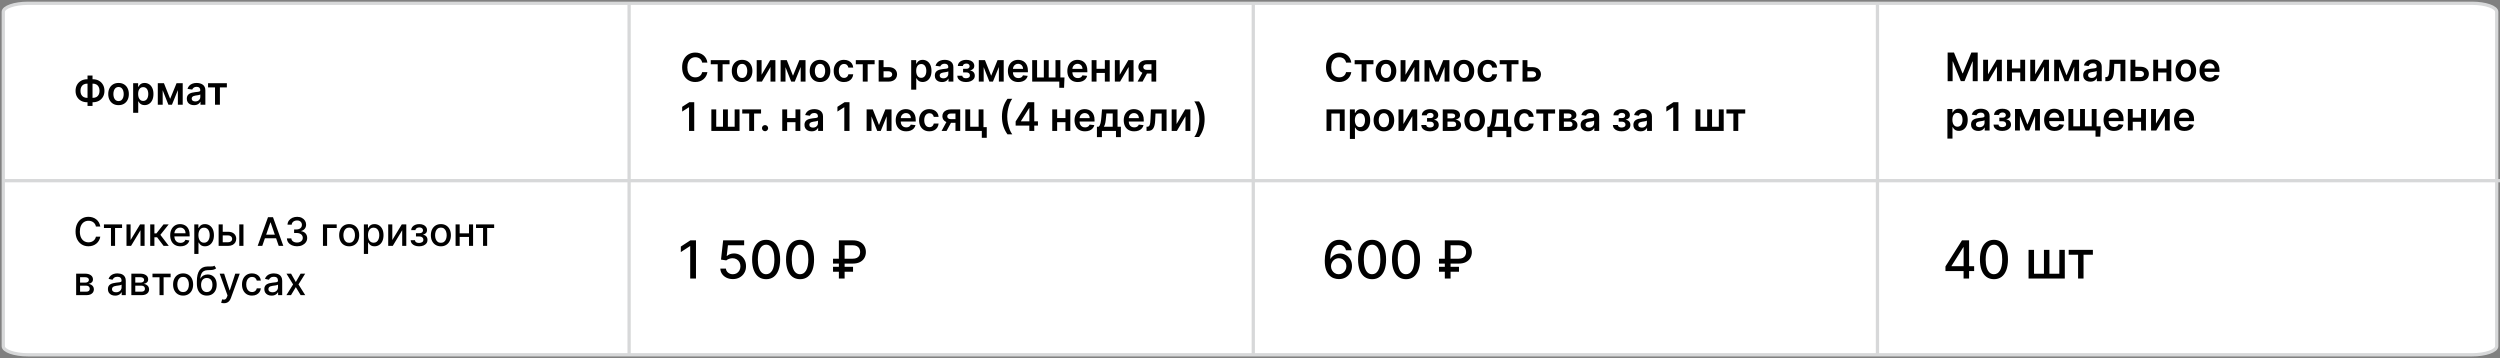 <?xml version="1.0" encoding="UTF-8"?> <svg xmlns="http://www.w3.org/2000/svg" width="761" height="109" viewBox="0 0 761 109" fill="none"><rect x="0" y="0" width="761" height="109" fill="#808080" stroke="none"/> <path d="M8.5 1H752.5C756.6 1 760 2.185 760 3.614V105.386C760 106.815 756.6 108 752.5 108H8.5C4.4 108 1 106.815 1 105.386V3.614C1 2.185 4.4 1 8.5 1Z" fill="white" stroke="#D7D8D9"></path> <path d="M761 54.5H1V55.5H761V54.5Z" fill="#D7D8D9"></path> <path d="M191 1H192V108H191V1Z" fill="#D7D8D9"></path> <path d="M381 1H382V108H381V1Z" fill="#D7D8D9"></path> <path d="M572 1H571V108H572V1Z" fill="#D7D8D9"></path> <path d="M30.53 68.958H29.2C29.149 68.674 29.054 68.424 28.915 68.208C28.776 67.992 28.605 67.809 28.403 67.658C28.202 67.508 27.976 67.394 27.726 67.317C27.479 67.24 27.216 67.202 26.938 67.202C26.435 67.202 25.984 67.329 25.587 67.581C25.192 67.834 24.879 68.205 24.649 68.694C24.422 69.182 24.308 69.779 24.308 70.483C24.308 71.194 24.422 71.793 24.649 72.282C24.879 72.77 25.193 73.14 25.591 73.39C25.989 73.64 26.436 73.765 26.933 73.765C27.209 73.765 27.47 73.728 27.717 73.654C27.967 73.577 28.193 73.465 28.395 73.317C28.596 73.169 28.767 72.989 28.906 72.776C29.048 72.56 29.146 72.313 29.2 72.035L30.53 72.039C30.459 72.468 30.321 72.863 30.116 73.223C29.915 73.581 29.655 73.891 29.337 74.152C29.021 74.411 28.66 74.611 28.254 74.753C27.848 74.895 27.405 74.966 26.925 74.966C26.169 74.966 25.496 74.787 24.905 74.429C24.314 74.069 23.848 73.553 23.507 72.883C23.169 72.212 23 71.412 23 70.483C23 69.552 23.17 68.752 23.511 68.084C23.852 67.414 24.318 66.9 24.909 66.542C25.5 66.181 26.172 66 26.925 66C27.388 66 27.82 66.067 28.22 66.201C28.623 66.331 28.986 66.525 29.307 66.78C29.628 67.033 29.893 67.343 30.104 67.709C30.314 68.073 30.456 68.489 30.53 68.958ZM31.637 69.401V68.302H37.159V69.401H35.025V74.847H33.78V69.401H31.637ZM39.756 73.061L42.641 68.302H44.013V74.847H42.764V70.083L39.892 74.847H38.507V68.302H39.756V73.061ZM45.726 74.847V68.302H47V71.046H47.614L49.774 68.302H51.351L48.815 71.485L51.381 74.847H49.8L47.827 72.231H47V74.847H45.726ZM54.922 74.979C54.277 74.979 53.721 74.841 53.256 74.566C52.793 74.287 52.435 73.897 52.182 73.394C51.932 72.888 51.807 72.296 51.807 71.617C51.807 70.946 51.932 70.356 52.182 69.844C52.435 69.333 52.787 68.934 53.239 68.647C53.693 68.36 54.224 68.216 54.832 68.216C55.202 68.216 55.56 68.277 55.906 68.4C56.253 68.522 56.564 68.713 56.839 68.975C57.115 69.236 57.332 69.576 57.491 69.993C57.651 70.408 57.73 70.912 57.73 71.506V71.958H52.527V71.003H56.481C56.481 70.668 56.413 70.371 56.277 70.113C56.141 69.851 55.949 69.645 55.702 69.495C55.457 69.344 55.17 69.269 54.841 69.269C54.483 69.269 54.17 69.357 53.903 69.533C53.639 69.706 53.435 69.934 53.29 70.215C53.148 70.493 53.077 70.796 53.077 71.123V71.868C53.077 72.306 53.153 72.678 53.307 72.985C53.463 73.292 53.68 73.526 53.959 73.688C54.237 73.847 54.562 73.927 54.935 73.927C55.176 73.927 55.396 73.892 55.595 73.824C55.794 73.753 55.966 73.648 56.111 73.509C56.256 73.37 56.366 73.198 56.443 72.993L57.649 73.211C57.553 73.566 57.379 73.877 57.129 74.144C56.882 74.408 56.571 74.614 56.196 74.762C55.824 74.907 55.399 74.979 54.922 74.979ZM59.144 77.302V68.302H60.388V69.363H60.495C60.569 69.226 60.675 69.069 60.814 68.89C60.953 68.711 61.147 68.554 61.394 68.421C61.641 68.285 61.968 68.216 62.374 68.216C62.902 68.216 63.374 68.35 63.789 68.617C64.203 68.884 64.529 69.269 64.764 69.772C65.003 70.275 65.123 70.88 65.123 71.587C65.123 72.294 65.005 72.901 64.769 73.407C64.533 73.909 64.209 74.297 63.797 74.57C63.385 74.84 62.915 74.975 62.387 74.975C61.989 74.975 61.664 74.908 61.411 74.775C61.161 74.641 60.965 74.485 60.823 74.306C60.681 74.127 60.571 73.968 60.495 73.829H60.418V77.302H59.144ZM60.392 71.574C60.392 72.034 60.459 72.438 60.593 72.785C60.726 73.131 60.919 73.402 61.172 73.598C61.425 73.792 61.735 73.888 62.101 73.888C62.482 73.888 62.8 73.787 63.056 73.586C63.311 73.381 63.505 73.104 63.635 72.755C63.769 72.405 63.836 72.012 63.836 71.574C63.836 71.142 63.77 70.755 63.639 70.411C63.512 70.067 63.319 69.796 63.06 69.597C62.804 69.398 62.485 69.299 62.101 69.299C61.732 69.299 61.419 69.394 61.164 69.584C60.911 69.775 60.719 70.04 60.588 70.381C60.458 70.722 60.392 71.12 60.392 71.574ZM67.509 70.552H69.409C70.21 70.552 70.827 70.75 71.259 71.148C71.691 71.546 71.907 72.059 71.907 72.686C71.907 73.096 71.81 73.463 71.617 73.79C71.424 74.117 71.141 74.375 70.769 74.566C70.397 74.753 69.944 74.847 69.409 74.847H66.55V68.302H67.799V73.748H69.409C69.776 73.748 70.077 73.652 70.313 73.462C70.549 73.269 70.666 73.023 70.666 72.725C70.666 72.409 70.549 72.152 70.313 71.954C70.077 71.752 69.776 71.651 69.409 71.651H67.509V70.552ZM72.835 74.847V68.302H74.11V74.847H72.835ZM79.835 74.847H78.437L81.578 66.12H83.099L86.24 74.847H84.842L82.375 67.705H82.306L79.835 74.847ZM80.069 71.429H84.603V72.537H80.069V71.429ZM90.419 74.966C89.834 74.966 89.311 74.865 88.851 74.664C88.393 74.462 88.031 74.182 87.764 73.824C87.5 73.463 87.358 73.046 87.338 72.571H88.676C88.693 72.83 88.78 73.054 88.936 73.245C89.095 73.432 89.302 73.577 89.558 73.679C89.814 73.782 90.098 73.833 90.41 73.833C90.754 73.833 91.058 73.773 91.322 73.654C91.589 73.534 91.798 73.368 91.949 73.155C92.099 72.939 92.175 72.691 92.175 72.409C92.175 72.117 92.099 71.86 91.949 71.638C91.801 71.414 91.584 71.238 91.297 71.11C91.013 70.982 90.669 70.918 90.266 70.918H89.528V69.844H90.266C90.589 69.844 90.874 69.786 91.118 69.669C91.365 69.553 91.558 69.391 91.697 69.184C91.837 68.973 91.906 68.728 91.906 68.446C91.906 68.177 91.845 67.942 91.723 67.743C91.604 67.542 91.433 67.384 91.212 67.27C90.993 67.157 90.734 67.1 90.436 67.1C90.152 67.1 89.886 67.152 89.639 67.258C89.395 67.36 89.196 67.508 89.043 67.701C88.889 67.891 88.807 68.12 88.795 68.387H87.521C87.535 67.915 87.675 67.5 87.939 67.142C88.206 66.784 88.558 66.505 88.996 66.303C89.433 66.101 89.919 66 90.453 66C91.013 66 91.496 66.11 91.902 66.329C92.311 66.544 92.626 66.833 92.848 67.194C93.072 67.554 93.183 67.949 93.18 68.378C93.183 68.867 93.047 69.282 92.771 69.623C92.499 69.963 92.135 70.192 91.68 70.309V70.377C92.26 70.465 92.709 70.695 93.027 71.067C93.348 71.439 93.507 71.901 93.504 72.452C93.507 72.932 93.374 73.363 93.104 73.743C92.837 74.124 92.472 74.424 92.008 74.642C91.545 74.858 91.016 74.966 90.419 74.966ZM102.492 68.302V69.401H99.565V74.847H98.308V68.302H102.492ZM106.291 74.979C105.677 74.979 105.142 74.838 104.685 74.557C104.227 74.276 103.872 73.883 103.619 73.377C103.366 72.871 103.24 72.28 103.24 71.604C103.24 70.925 103.366 70.331 103.619 69.823C103.872 69.314 104.227 68.919 104.685 68.638C105.142 68.357 105.677 68.216 106.291 68.216C106.905 68.216 107.44 68.357 107.898 68.638C108.355 68.919 108.71 69.314 108.963 69.823C109.216 70.331 109.342 70.925 109.342 71.604C109.342 72.28 109.216 72.871 108.963 73.377C108.71 73.883 108.355 74.276 107.898 74.557C107.44 74.838 106.905 74.979 106.291 74.979ZM106.295 73.909C106.693 73.909 107.023 73.804 107.284 73.594C107.545 73.384 107.739 73.104 107.864 72.755C107.991 72.405 108.055 72.02 108.055 71.6C108.055 71.182 107.991 70.799 107.864 70.449C107.739 70.097 107.545 69.814 107.284 69.601C107.023 69.388 106.693 69.282 106.295 69.282C105.895 69.282 105.562 69.388 105.298 69.601C105.037 69.814 104.842 70.097 104.714 70.449C104.589 70.799 104.527 71.182 104.527 71.6C104.527 72.02 104.589 72.405 104.714 72.755C104.842 73.104 105.037 73.384 105.298 73.594C105.562 73.804 105.895 73.909 106.295 73.909ZM110.764 77.302V68.302H112.009V69.363H112.115C112.189 69.226 112.296 69.069 112.435 68.89C112.574 68.711 112.767 68.554 113.014 68.421C113.262 68.285 113.588 68.216 113.995 68.216C114.523 68.216 114.995 68.35 115.409 68.617C115.824 68.884 116.149 69.269 116.385 69.772C116.624 70.275 116.743 70.88 116.743 71.587C116.743 72.294 116.625 72.901 116.389 73.407C116.154 73.909 115.83 74.297 115.418 74.57C115.006 74.84 114.536 74.975 114.007 74.975C113.61 74.975 113.284 74.908 113.032 74.775C112.782 74.641 112.585 74.485 112.443 74.306C112.301 74.127 112.192 73.968 112.115 73.829H112.039V77.302H110.764ZM112.013 71.574C112.013 72.034 112.08 72.438 112.213 72.785C112.347 73.131 112.54 73.402 112.793 73.598C113.046 73.792 113.355 73.888 113.722 73.888C114.103 73.888 114.421 73.787 114.676 73.586C114.932 73.381 115.125 73.104 115.256 72.755C115.389 72.405 115.456 72.012 115.456 71.574C115.456 71.142 115.391 70.755 115.26 70.411C115.132 70.067 114.939 69.796 114.681 69.597C114.425 69.398 114.105 69.299 113.722 69.299C113.353 69.299 113.04 69.394 112.784 69.584C112.532 69.775 112.34 70.04 112.209 70.381C112.078 70.722 112.013 71.12 112.013 71.574ZM119.419 73.061L122.304 68.302H123.676V74.847H122.428V70.083L119.556 74.847H118.171V68.302H119.419V73.061ZM125.002 73.117H126.306C126.323 73.384 126.443 73.59 126.668 73.735C126.895 73.88 127.189 73.952 127.55 73.952C127.916 73.952 128.229 73.874 128.487 73.718C128.746 73.559 128.875 73.313 128.875 72.981C128.875 72.782 128.826 72.608 128.726 72.461C128.63 72.31 128.492 72.194 128.313 72.111C128.137 72.029 127.928 71.988 127.686 71.988H126.621V70.986H127.686C128.047 70.986 128.317 70.904 128.496 70.739C128.675 70.574 128.764 70.368 128.764 70.121C128.764 69.854 128.668 69.64 128.475 69.478C128.284 69.313 128.019 69.231 127.678 69.231C127.331 69.231 127.043 69.309 126.813 69.465C126.583 69.618 126.462 69.817 126.451 70.061H125.164C125.172 69.695 125.283 69.374 125.496 69.098C125.712 68.82 126.002 68.604 126.365 68.451C126.732 68.294 127.148 68.216 127.614 68.216C128.1 68.216 128.52 68.294 128.875 68.451C129.23 68.607 129.505 68.823 129.698 69.098C129.894 69.374 129.992 69.691 129.992 70.049C129.992 70.409 129.884 70.705 129.668 70.935C129.455 71.162 129.176 71.326 128.833 71.425V71.493C129.085 71.51 129.31 71.587 129.506 71.723C129.702 71.86 129.855 72.04 129.966 72.265C130.077 72.489 130.132 72.743 130.132 73.027C130.132 73.428 130.022 73.775 129.8 74.067C129.581 74.36 129.277 74.586 128.888 74.745C128.502 74.901 128.06 74.979 127.563 74.979C127.08 74.979 126.647 74.904 126.263 74.753C125.882 74.6 125.58 74.384 125.355 74.106C125.134 73.827 125.016 73.498 125.002 73.117ZM134.205 74.979C133.592 74.979 133.056 74.838 132.599 74.557C132.141 74.276 131.786 73.883 131.533 73.377C131.28 72.871 131.154 72.28 131.154 71.604C131.154 70.925 131.28 70.331 131.533 69.823C131.786 69.314 132.141 68.919 132.599 68.638C133.056 68.357 133.592 68.216 134.205 68.216C134.819 68.216 135.354 68.357 135.812 68.638C136.269 68.919 136.624 69.314 136.877 69.823C137.13 70.331 137.256 70.925 137.256 71.604C137.256 72.28 137.13 72.871 136.877 73.377C136.624 73.883 136.269 74.276 135.812 74.557C135.354 74.838 134.819 74.979 134.205 74.979ZM134.209 73.909C134.607 73.909 134.937 73.804 135.198 73.594C135.459 73.384 135.653 73.104 135.778 72.755C135.905 72.405 135.969 72.02 135.969 71.6C135.969 71.182 135.905 70.799 135.778 70.449C135.653 70.097 135.459 69.814 135.198 69.601C134.937 69.388 134.607 69.282 134.209 69.282C133.809 69.282 133.476 69.388 133.212 69.601C132.951 69.814 132.756 70.097 132.628 70.449C132.503 70.799 132.441 71.182 132.441 71.6C132.441 72.02 132.503 72.405 132.628 72.755C132.756 73.104 132.951 73.384 133.212 73.594C133.476 73.804 133.809 73.909 134.209 73.909ZM143.115 71.025V72.128H139.569V71.025H143.115ZM139.927 68.302V74.847H138.679V68.302H139.927ZM144.005 68.302V74.847H142.761V68.302H144.005ZM144.898 69.401V68.302H150.421V69.401H148.286V74.847H147.041V69.401H144.898ZM23.179 89.847V83.302H25.893C26.632 83.302 27.217 83.459 27.649 83.775C28.081 84.087 28.297 84.512 28.297 85.049C28.297 85.432 28.175 85.736 27.93 85.961C27.686 86.185 27.362 86.336 26.959 86.412C27.251 86.446 27.52 86.534 27.764 86.677C28.009 86.816 28.204 87.003 28.352 87.239C28.503 87.475 28.578 87.756 28.578 88.083C28.578 88.429 28.489 88.736 28.31 89.003C28.131 89.267 27.871 89.475 27.53 89.625C27.192 89.773 26.784 89.847 26.307 89.847H23.179ZM24.376 88.782H26.307C26.622 88.782 26.869 88.706 27.048 88.556C27.227 88.405 27.317 88.201 27.317 87.942C27.317 87.638 27.227 87.4 27.048 87.226C26.869 87.05 26.622 86.962 26.307 86.962H24.376V88.782ZM24.376 86.029H25.906C26.145 86.029 26.349 85.995 26.52 85.927C26.693 85.858 26.825 85.762 26.916 85.637C27.01 85.509 27.057 85.358 27.057 85.185C27.057 84.932 26.953 84.735 26.746 84.593C26.538 84.451 26.254 84.38 25.893 84.38H24.376V86.029ZM35.056 89.992C34.642 89.992 34.267 89.915 33.931 89.762C33.596 89.606 33.331 89.38 33.135 89.084C32.941 88.789 32.845 88.427 32.845 87.998C32.845 87.628 32.916 87.324 33.058 87.086C33.2 86.847 33.392 86.658 33.633 86.519C33.875 86.38 34.145 86.275 34.443 86.204C34.741 86.133 35.045 86.079 35.355 86.042C35.747 85.996 36.065 85.959 36.309 85.931C36.554 85.9 36.731 85.85 36.842 85.782C36.953 85.713 37.008 85.603 37.008 85.449V85.419C37.008 85.047 36.903 84.759 36.693 84.554C36.485 84.35 36.176 84.248 35.764 84.248C35.335 84.248 34.997 84.343 34.75 84.533C34.505 84.721 34.336 84.929 34.242 85.159L33.045 84.887C33.187 84.489 33.395 84.168 33.667 83.924C33.943 83.677 34.26 83.498 34.617 83.387C34.975 83.273 35.352 83.216 35.747 83.216C36.008 83.216 36.285 83.248 36.578 83.31C36.873 83.37 37.149 83.481 37.404 83.642C37.663 83.804 37.875 84.036 38.039 84.337C38.204 84.635 38.286 85.023 38.286 85.5V89.847H37.042V88.952H36.991C36.909 89.117 36.785 89.279 36.62 89.438C36.456 89.597 36.244 89.729 35.985 89.834C35.727 89.939 35.417 89.992 35.056 89.992ZM35.333 88.969C35.686 88.969 35.987 88.9 36.237 88.76C36.49 88.621 36.681 88.439 36.812 88.215C36.946 87.988 37.012 87.745 37.012 87.486V86.642C36.967 86.688 36.879 86.731 36.748 86.77C36.62 86.807 36.474 86.84 36.309 86.868C36.145 86.894 35.984 86.918 35.828 86.941C35.672 86.961 35.541 86.978 35.436 86.992C35.188 87.023 34.963 87.076 34.758 87.15C34.556 87.223 34.395 87.33 34.272 87.469C34.153 87.606 34.093 87.787 34.093 88.015C34.093 88.33 34.21 88.569 34.443 88.731C34.676 88.89 34.973 88.969 35.333 88.969ZM39.984 89.847V83.302H42.698C43.437 83.302 44.022 83.459 44.454 83.775C44.886 84.087 45.102 84.512 45.102 85.049C45.102 85.432 44.979 85.736 44.735 85.961C44.491 86.185 44.167 86.336 43.764 86.412C44.056 86.446 44.325 86.534 44.569 86.677C44.813 86.816 45.009 87.003 45.157 87.239C45.307 87.475 45.383 87.756 45.383 88.083C45.383 88.429 45.293 88.736 45.114 89.003C44.935 89.267 44.675 89.475 44.334 89.625C43.996 89.773 43.589 89.847 43.111 89.847H39.984ZM41.181 88.782H43.111C43.427 88.782 43.674 88.706 43.853 88.556C44.032 88.405 44.121 88.201 44.121 87.942C44.121 87.638 44.032 87.4 43.853 87.226C43.674 87.05 43.427 86.962 43.111 86.962H41.181V88.782ZM41.181 86.029H42.711C42.95 86.029 43.154 85.995 43.325 85.927C43.498 85.858 43.63 85.762 43.721 85.637C43.815 85.509 43.861 85.358 43.861 85.185C43.861 84.932 43.758 84.735 43.55 84.593C43.343 84.451 43.059 84.38 42.698 84.38H41.181V86.029ZM46.414 84.401V83.302H51.937V84.401H49.802V89.847H48.557V84.401H46.414ZM55.737 89.979C55.123 89.979 54.588 89.838 54.13 89.557C53.673 89.276 53.318 88.883 53.065 88.377C52.812 87.871 52.686 87.28 52.686 86.604C52.686 85.925 52.812 85.331 53.065 84.823C53.318 84.314 53.673 83.919 54.13 83.638C54.588 83.357 55.123 83.216 55.737 83.216C56.35 83.216 56.886 83.357 57.343 83.638C57.801 83.919 58.156 84.314 58.409 84.823C58.661 85.331 58.788 85.925 58.788 86.604C58.788 87.28 58.661 87.871 58.409 88.377C58.156 88.883 57.801 89.276 57.343 89.557C56.886 89.838 56.35 89.979 55.737 89.979ZM55.741 88.909C56.139 88.909 56.468 88.804 56.73 88.594C56.991 88.384 57.184 88.104 57.309 87.755C57.437 87.405 57.501 87.02 57.501 86.6C57.501 86.182 57.437 85.799 57.309 85.449C57.184 85.097 56.991 84.814 56.73 84.601C56.468 84.388 56.139 84.282 55.741 84.282C55.34 84.282 55.008 84.388 54.744 84.601C54.483 84.814 54.288 85.097 54.16 85.449C54.035 85.799 53.973 86.182 53.973 86.6C53.973 87.02 54.035 87.405 54.16 87.755C54.288 88.104 54.483 88.384 54.744 88.594C55.008 88.804 55.34 88.909 55.741 88.909ZM65.26 80.864L65.788 81.669C65.592 81.848 65.369 81.976 65.119 82.053C64.872 82.127 64.587 82.174 64.263 82.194C63.939 82.211 63.568 82.226 63.151 82.24C62.679 82.255 62.291 82.357 61.987 82.547C61.683 82.735 61.449 83.013 61.284 83.383C61.122 83.749 61.017 84.209 60.969 84.763H61.05C61.263 84.357 61.558 84.053 61.936 83.851C62.317 83.65 62.744 83.549 63.219 83.549C63.747 83.549 64.217 83.669 64.629 83.911C65.041 84.152 65.365 84.506 65.601 84.972C65.839 85.435 65.959 86.002 65.959 86.672C65.959 87.351 65.834 87.938 65.584 88.432C65.337 88.927 64.987 89.309 64.535 89.579C64.087 89.846 63.557 89.979 62.946 89.979C62.335 89.979 61.803 89.841 61.348 89.566C60.896 89.287 60.545 88.875 60.295 88.33C60.048 87.784 59.925 87.111 59.925 86.31V85.662C59.925 84.165 60.192 83.039 60.726 82.283C61.26 81.527 62.058 81.14 63.121 81.12C63.464 81.111 63.771 81.11 64.041 81.115C64.311 81.118 64.547 81.106 64.749 81.077C64.953 81.046 65.124 80.975 65.26 80.864ZM62.95 88.909C63.305 88.909 63.611 88.82 63.866 88.641C64.125 88.459 64.324 88.202 64.463 87.87C64.602 87.537 64.672 87.145 64.672 86.694C64.672 86.25 64.602 85.874 64.463 85.564C64.324 85.255 64.125 85.019 63.866 84.857C63.608 84.692 63.298 84.61 62.938 84.61C62.67 84.61 62.432 84.657 62.221 84.75C62.011 84.841 61.831 84.976 61.68 85.155C61.533 85.334 61.418 85.553 61.335 85.811C61.256 86.067 61.213 86.361 61.207 86.694C61.207 87.37 61.362 87.908 61.672 88.309C61.984 88.709 62.41 88.909 62.95 88.909ZM68.188 92.302C67.997 92.302 67.824 92.286 67.668 92.255C67.511 92.226 67.395 92.195 67.318 92.161L67.625 91.117C67.858 91.179 68.065 91.206 68.247 91.198C68.429 91.189 68.589 91.121 68.729 90.993C68.871 90.865 68.996 90.657 69.104 90.367L69.261 89.932L66.866 83.302H68.23L69.888 88.381H69.956L71.614 83.302H72.981L70.284 90.721C70.159 91.061 70 91.35 69.807 91.586C69.614 91.824 69.383 92.003 69.116 92.123C68.849 92.242 68.54 92.302 68.188 92.302ZM76.713 89.979C76.08 89.979 75.534 89.836 75.077 89.549C74.623 89.259 74.273 88.86 74.029 88.351C73.784 87.843 73.662 87.26 73.662 86.604C73.662 85.939 73.787 85.353 74.037 84.844C74.287 84.333 74.639 83.934 75.094 83.647C75.549 83.36 76.084 83.216 76.701 83.216C77.198 83.216 77.641 83.309 78.03 83.493C78.419 83.675 78.733 83.931 78.972 84.26C79.213 84.59 79.357 84.975 79.402 85.415H78.162C78.094 85.108 77.938 84.844 77.694 84.623C77.452 84.401 77.128 84.29 76.722 84.29C76.367 84.29 76.056 84.384 75.789 84.571C75.525 84.756 75.319 85.02 75.171 85.364C75.023 85.705 74.949 86.108 74.949 86.574C74.949 87.052 75.022 87.463 75.166 87.81C75.311 88.157 75.516 88.425 75.78 88.615C76.047 88.806 76.361 88.901 76.722 88.901C76.963 88.901 77.182 88.857 77.378 88.769C77.577 88.678 77.743 88.549 77.877 88.381C78.013 88.213 78.108 88.012 78.162 87.776H79.402C79.357 88.199 79.219 88.577 78.989 88.909C78.759 89.242 78.451 89.503 78.064 89.694C77.681 89.884 77.23 89.979 76.713 89.979ZM82.67 89.992C82.255 89.992 81.88 89.915 81.545 89.762C81.21 89.606 80.944 89.38 80.748 89.084C80.555 88.789 80.458 88.427 80.458 87.998C80.458 87.628 80.529 87.324 80.671 87.086C80.813 86.847 81.005 86.658 81.246 86.519C81.488 86.38 81.758 86.275 82.056 86.204C82.354 86.133 82.658 86.079 82.968 86.042C83.36 85.996 83.678 85.959 83.922 85.931C84.167 85.9 84.344 85.85 84.455 85.782C84.566 85.713 84.621 85.603 84.621 85.449V85.419C84.621 85.047 84.516 84.759 84.306 84.554C84.099 84.35 83.789 84.248 83.377 84.248C82.948 84.248 82.61 84.343 82.363 84.533C82.119 84.721 81.95 84.929 81.856 85.159L80.658 84.887C80.8 84.489 81.008 84.168 81.281 83.924C81.556 83.677 81.873 83.498 82.231 83.387C82.589 83.273 82.965 83.216 83.36 83.216C83.621 83.216 83.898 83.248 84.191 83.31C84.487 83.37 84.762 83.481 85.018 83.642C85.276 83.804 85.488 84.036 85.653 84.337C85.817 84.635 85.9 85.023 85.9 85.5V89.847H84.656V88.952H84.604C84.522 89.117 84.398 89.279 84.234 89.438C84.069 89.597 83.857 89.729 83.599 89.834C83.34 89.939 83.031 89.992 82.67 89.992ZM82.947 88.969C83.299 88.969 83.6 88.9 83.85 88.76C84.103 88.621 84.295 88.439 84.425 88.215C84.559 87.988 84.626 87.745 84.626 87.486V86.642C84.58 86.688 84.492 86.731 84.362 86.77C84.234 86.807 84.087 86.84 83.922 86.868C83.758 86.894 83.597 86.918 83.441 86.941C83.285 86.961 83.154 86.978 83.049 86.992C82.802 87.023 82.576 87.076 82.371 87.15C82.17 87.223 82.008 87.33 81.886 87.469C81.766 87.606 81.707 87.787 81.707 88.015C81.707 88.33 81.823 88.569 82.056 88.731C82.289 88.89 82.586 88.969 82.947 88.969ZM88.603 83.302L90.047 85.85L91.505 83.302H92.898L90.857 86.574L92.915 89.847H91.522L90.047 87.401L88.577 89.847H87.179L89.216 86.574L87.205 83.302H88.603Z" fill="black"></path> <path d="M26.52 24.125H28.284C28.966 24.125 29.571 24.271 30.099 24.564C30.628 24.857 31.043 25.268 31.344 25.8C31.645 26.328 31.796 26.948 31.796 27.658C31.796 28.351 31.645 28.957 31.344 29.477C31.043 29.997 30.628 30.402 30.099 30.692C29.571 30.979 28.966 31.122 28.284 31.122H26.52C25.835 31.122 25.227 30.98 24.696 30.696C24.168 30.409 23.753 30.006 23.452 29.486C23.151 28.966 23 28.358 23 27.662C23 26.952 23.152 26.332 23.456 25.804C23.76 25.273 24.176 24.861 24.705 24.568C25.236 24.273 25.841 24.125 26.52 24.125ZM26.52 25.463C26.105 25.463 25.746 25.548 25.442 25.719C25.141 25.886 24.908 26.134 24.743 26.46C24.578 26.787 24.496 27.188 24.496 27.662C24.496 28.116 24.578 28.501 24.743 28.817C24.91 29.132 25.146 29.372 25.45 29.537C25.754 29.702 26.111 29.784 26.52 29.784H28.288C28.7 29.784 29.055 29.702 29.354 29.537C29.655 29.369 29.886 29.128 30.048 28.812C30.213 28.494 30.296 28.109 30.296 27.658C30.296 27.189 30.213 26.791 30.048 26.465C29.886 26.138 29.655 25.889 29.354 25.719C29.055 25.548 28.7 25.463 28.288 25.463H26.52ZM28.165 23V32.239H26.643V23H28.165ZM36.087 32.008C35.447 32.008 34.894 31.868 34.425 31.587C33.956 31.305 33.592 30.912 33.334 30.406C33.078 29.901 32.95 29.31 32.95 28.634C32.95 27.957 33.078 27.365 33.334 26.857C33.592 26.348 33.956 25.953 34.425 25.672C34.894 25.391 35.447 25.25 36.087 25.25C36.726 25.25 37.28 25.391 37.749 25.672C38.217 25.953 38.58 26.348 38.835 26.857C39.094 27.365 39.223 27.957 39.223 28.634C39.223 29.31 39.094 29.901 38.835 30.406C38.58 30.912 38.217 31.305 37.749 31.587C37.28 31.868 36.726 32.008 36.087 32.008ZM36.095 30.773C36.442 30.773 36.731 30.678 36.965 30.487C37.197 30.294 37.371 30.035 37.484 29.712C37.601 29.388 37.659 29.027 37.659 28.629C37.659 28.229 37.601 27.866 37.484 27.543C37.371 27.216 37.197 26.956 36.965 26.763C36.731 26.57 36.442 26.473 36.095 26.473C35.74 26.473 35.445 26.57 35.209 26.763C34.976 26.956 34.801 27.216 34.685 27.543C34.571 27.866 34.514 28.229 34.514 28.629C34.514 29.027 34.571 29.388 34.685 29.712C34.801 30.035 34.976 30.294 35.209 30.487C35.445 30.678 35.74 30.773 36.095 30.773ZM40.532 34.335V25.335H42.049V26.418H42.139C42.218 26.259 42.331 26.09 42.475 25.91C42.62 25.729 42.816 25.574 43.064 25.446C43.311 25.315 43.626 25.25 44.01 25.25C44.515 25.25 44.971 25.379 45.377 25.638C45.787 25.893 46.11 26.273 46.349 26.776C46.591 27.276 46.711 27.889 46.711 28.616C46.711 29.335 46.593 29.946 46.358 30.449C46.122 30.952 45.801 31.335 45.395 31.599C44.988 31.864 44.528 31.996 44.014 31.996C43.639 31.996 43.328 31.933 43.081 31.808C42.834 31.683 42.635 31.533 42.484 31.357C42.336 31.178 42.221 31.009 42.139 30.849H42.075V34.335H40.532ZM42.045 28.608C42.045 29.031 42.105 29.402 42.224 29.72C42.346 30.038 42.521 30.287 42.748 30.466C42.978 30.642 43.257 30.73 43.584 30.73C43.924 30.73 44.21 30.639 44.44 30.457C44.67 30.273 44.843 30.021 44.96 29.703C45.079 29.382 45.139 29.017 45.139 28.608C45.139 28.202 45.081 27.841 44.964 27.526C44.848 27.21 44.674 26.963 44.444 26.784C44.214 26.605 43.927 26.516 43.584 26.516C43.254 26.516 42.974 26.602 42.744 26.776C42.514 26.949 42.339 27.192 42.22 27.504C42.103 27.817 42.045 28.185 42.045 28.608ZM51.799 30.087L53.742 25.335H54.987L52.341 31.881H51.262L48.676 25.335H49.907L51.799 30.087ZM49.52 25.335V31.881H48.032V25.335H49.52ZM54.143 31.881V25.335H55.617V31.881H54.143ZM59.056 32.013C58.642 32.013 58.268 31.939 57.936 31.791C57.606 31.641 57.345 31.419 57.152 31.126C56.961 30.834 56.866 30.473 56.866 30.044C56.866 29.675 56.934 29.369 57.071 29.128C57.207 28.886 57.393 28.693 57.629 28.548C57.865 28.403 58.13 28.294 58.426 28.22C58.724 28.143 59.032 28.088 59.35 28.054C59.734 28.014 60.045 27.979 60.284 27.948C60.522 27.913 60.696 27.862 60.804 27.794C60.914 27.723 60.97 27.614 60.97 27.466V27.44C60.97 27.119 60.875 26.871 60.684 26.695C60.494 26.518 60.22 26.43 59.862 26.43C59.484 26.43 59.184 26.513 58.963 26.678C58.744 26.842 58.596 27.037 58.52 27.261L57.079 27.057C57.193 26.659 57.38 26.327 57.642 26.06C57.903 25.79 58.223 25.588 58.6 25.455C58.978 25.318 59.396 25.25 59.853 25.25C60.169 25.25 60.483 25.287 60.795 25.361C61.108 25.435 61.393 25.557 61.652 25.727C61.91 25.895 62.117 26.124 62.274 26.413C62.433 26.703 62.512 27.065 62.512 27.5V31.881H61.029V30.982H60.978C60.885 31.163 60.752 31.334 60.582 31.493C60.414 31.649 60.203 31.776 59.947 31.872C59.694 31.966 59.397 32.013 59.056 32.013ZM59.457 30.879C59.767 30.879 60.035 30.818 60.262 30.696C60.49 30.571 60.664 30.406 60.787 30.202C60.912 29.997 60.974 29.774 60.974 29.533V28.761C60.926 28.801 60.843 28.838 60.727 28.872C60.613 28.906 60.485 28.936 60.343 28.962C60.201 28.987 60.061 29.01 59.922 29.03C59.782 29.05 59.662 29.067 59.559 29.081C59.329 29.112 59.123 29.163 58.941 29.234C58.76 29.305 58.616 29.405 58.511 29.533C58.406 29.658 58.353 29.82 58.353 30.018C58.353 30.303 58.457 30.517 58.664 30.662C58.872 30.807 59.136 30.879 59.457 30.879ZM63.331 26.601V25.335H69.058V26.601H66.94V31.881H65.448V26.601H63.331Z" fill="black"></path> <path d="M215.331 19.064H213.737C213.692 18.803 213.608 18.571 213.486 18.369C213.364 18.165 213.212 17.991 213.03 17.849C212.848 17.707 212.641 17.601 212.408 17.53C212.178 17.456 211.929 17.419 211.662 17.419C211.188 17.419 210.767 17.538 210.401 17.777C210.034 18.013 209.747 18.359 209.54 18.817C209.332 19.271 209.229 19.827 209.229 20.483C209.229 21.151 209.332 21.713 209.54 22.171C209.75 22.625 210.037 22.969 210.401 23.202C210.767 23.432 211.186 23.547 211.658 23.547C211.919 23.547 212.163 23.513 212.391 23.445C212.621 23.374 212.827 23.27 213.009 23.134C213.193 22.997 213.348 22.83 213.473 22.631C213.601 22.432 213.689 22.205 213.737 21.949L215.331 21.957C215.271 22.372 215.142 22.761 214.943 23.125C214.747 23.489 214.49 23.81 214.172 24.088C213.854 24.364 213.482 24.58 213.055 24.736C212.629 24.889 212.156 24.966 211.636 24.966C210.869 24.966 210.185 24.788 209.582 24.433C208.98 24.078 208.506 23.565 208.159 22.895C207.813 22.224 207.639 21.421 207.639 20.483C207.639 19.543 207.814 18.739 208.163 18.071C208.513 17.401 208.989 16.888 209.591 16.533C210.193 16.178 210.875 16 211.636 16C212.122 16 212.574 16.068 212.991 16.205C213.409 16.341 213.781 16.541 214.108 16.805C214.435 17.067 214.703 17.388 214.913 17.768C215.126 18.146 215.266 18.578 215.331 19.064ZM216.353 19.567V18.301H222.08V19.567H219.962V24.847H218.471V19.567H216.353ZM225.894 24.974C225.255 24.974 224.701 24.834 224.232 24.553C223.763 24.271 223.4 23.878 223.141 23.372C222.885 22.866 222.757 22.276 222.757 21.599C222.757 20.923 222.885 20.331 223.141 19.823C223.4 19.314 223.763 18.919 224.232 18.638C224.701 18.357 225.255 18.216 225.894 18.216C226.533 18.216 227.087 18.357 227.556 18.638C228.025 18.919 228.387 19.314 228.642 19.823C228.901 20.331 229.03 20.923 229.03 21.599C229.03 22.276 228.901 22.866 228.642 23.372C228.387 23.878 228.025 24.271 227.556 24.553C227.087 24.834 226.533 24.974 225.894 24.974ZM225.902 23.739C226.249 23.739 226.539 23.643 226.772 23.453C227.005 23.26 227.178 23.001 227.292 22.678C227.408 22.354 227.466 21.993 227.466 21.595C227.466 21.195 227.408 20.832 227.292 20.509C227.178 20.182 227.005 19.922 226.772 19.729C226.539 19.535 226.249 19.439 225.902 19.439C225.547 19.439 225.252 19.535 225.016 19.729C224.783 19.922 224.608 20.182 224.492 20.509C224.378 20.832 224.321 21.195 224.321 21.595C224.321 21.993 224.378 22.354 224.492 22.678C224.608 23.001 224.783 23.26 225.016 23.453C225.252 23.643 225.547 23.739 225.902 23.739ZM231.827 22.759L234.447 18.301H236.033V24.847H234.541V20.385L231.929 24.847H230.339V18.301H231.827V22.759ZM241.384 23.053L243.327 18.301H244.571L241.925 24.847H240.847L238.26 18.301H239.492L241.384 23.053ZM239.104 18.301V24.847H237.617V18.301H239.104ZM243.728 24.847V18.301H245.202V24.847H243.728ZM249.613 24.974C248.973 24.974 248.419 24.834 247.951 24.553C247.482 24.271 247.118 23.878 246.86 23.372C246.604 22.866 246.476 22.276 246.476 21.599C246.476 20.923 246.604 20.331 246.86 19.823C247.118 19.314 247.482 18.919 247.951 18.638C248.419 18.357 248.973 18.216 249.613 18.216C250.252 18.216 250.806 18.357 251.275 18.638C251.743 18.919 252.105 19.314 252.361 19.823C252.62 20.331 252.749 20.923 252.749 21.599C252.749 22.276 252.62 22.866 252.361 23.372C252.105 23.878 251.743 24.271 251.275 24.553C250.806 24.834 250.252 24.974 249.613 24.974ZM249.621 23.739C249.968 23.739 250.257 23.643 250.49 23.453C250.723 23.26 250.897 23.001 251.01 22.678C251.127 22.354 251.185 21.993 251.185 21.595C251.185 21.195 251.127 20.832 251.01 20.509C250.897 20.182 250.723 19.922 250.49 19.729C250.257 19.535 249.968 19.439 249.621 19.439C249.266 19.439 248.971 19.535 248.735 19.729C248.502 19.922 248.327 20.182 248.211 20.509C248.097 20.832 248.04 21.195 248.04 21.595C248.04 21.993 248.097 22.354 248.211 22.678C248.327 23.001 248.502 23.26 248.735 23.453C248.971 23.643 249.266 23.739 249.621 23.739ZM256.913 24.974C256.26 24.974 255.699 24.831 255.23 24.544C254.764 24.257 254.405 23.861 254.152 23.355C253.902 22.847 253.777 22.261 253.777 21.599C253.777 20.935 253.905 20.348 254.161 19.84C254.416 19.328 254.777 18.93 255.243 18.646C255.712 18.359 256.266 18.216 256.905 18.216C257.436 18.216 257.906 18.314 258.315 18.51C258.727 18.703 259.055 18.977 259.3 19.332C259.544 19.685 259.683 20.097 259.717 20.568H258.243C258.183 20.253 258.041 19.99 257.817 19.78C257.595 19.567 257.298 19.46 256.926 19.46C256.611 19.46 256.334 19.546 256.095 19.716C255.857 19.884 255.67 20.125 255.537 20.44C255.406 20.756 255.341 21.134 255.341 21.574C255.341 22.02 255.406 22.403 255.537 22.724C255.668 23.043 255.851 23.288 256.087 23.462C256.325 23.632 256.605 23.717 256.926 23.717C257.153 23.717 257.357 23.675 257.536 23.59C257.717 23.501 257.869 23.375 257.991 23.21C258.114 23.046 258.197 22.845 258.243 22.609H259.717C259.68 23.073 259.544 23.483 259.308 23.841C259.072 24.196 258.751 24.474 258.345 24.676C257.939 24.875 257.462 24.974 256.913 24.974ZM260.509 19.567V18.301H266.236V19.567H264.118V24.847H262.627V19.567H260.509ZM268.509 20.432H270.439C271.274 20.432 271.92 20.635 272.378 21.041C272.835 21.448 273.065 21.98 273.068 22.639C273.065 23.068 272.96 23.449 272.753 23.781C272.548 24.114 272.25 24.375 271.858 24.565C271.469 24.753 270.996 24.847 270.439 24.847H267.464V18.301H268.952V23.581H270.439C270.774 23.581 271.05 23.496 271.266 23.325C271.482 23.152 271.589 22.93 271.589 22.66C271.589 22.376 271.482 22.145 271.266 21.966C271.05 21.787 270.774 21.698 270.439 21.698H268.509V20.432ZM277.367 27.301V18.301H278.884V19.384H278.973C279.053 19.224 279.165 19.055 279.31 18.876C279.455 18.695 279.651 18.54 279.898 18.412C280.145 18.281 280.461 18.216 280.844 18.216C281.35 18.216 281.806 18.345 282.212 18.604C282.621 18.859 282.945 19.239 283.184 19.741C283.425 20.241 283.546 20.855 283.546 21.582C283.546 22.301 283.428 22.912 283.192 23.415C282.956 23.918 282.635 24.301 282.229 24.565C281.823 24.83 281.363 24.962 280.848 24.962C280.473 24.962 280.162 24.899 279.915 24.774C279.668 24.649 279.469 24.499 279.319 24.323C279.171 24.143 279.056 23.974 278.973 23.815H278.909V27.301H277.367ZM278.88 21.574C278.88 21.997 278.939 22.368 279.059 22.686C279.181 23.004 279.355 23.253 279.583 23.432C279.813 23.608 280.091 23.696 280.418 23.696C280.759 23.696 281.044 23.605 281.275 23.423C281.505 23.239 281.678 22.987 281.794 22.669C281.914 22.348 281.973 21.983 281.973 21.574C281.973 21.168 281.915 20.807 281.799 20.491C281.682 20.176 281.509 19.929 281.279 19.75C281.049 19.571 280.762 19.482 280.418 19.482C280.088 19.482 279.809 19.568 279.578 19.741C279.348 19.915 279.174 20.158 279.054 20.47C278.938 20.783 278.88 21.151 278.88 21.574ZM286.75 24.979C286.336 24.979 285.962 24.905 285.63 24.757C285.3 24.607 285.039 24.385 284.846 24.092C284.655 23.8 284.56 23.439 284.56 23.01C284.56 22.641 284.628 22.335 284.765 22.094C284.901 21.852 285.087 21.659 285.323 21.514C285.559 21.369 285.824 21.26 286.12 21.186C286.418 21.109 286.726 21.054 287.044 21.02C287.428 20.98 287.739 20.945 287.978 20.913C288.216 20.879 288.39 20.828 288.498 20.76C288.608 20.689 288.664 20.58 288.664 20.432V20.406C288.664 20.085 288.569 19.837 288.378 19.66C288.188 19.484 287.914 19.396 287.556 19.396C287.178 19.396 286.878 19.479 286.657 19.643C286.438 19.808 286.29 20.003 286.213 20.227L284.773 20.023C284.887 19.625 285.074 19.293 285.336 19.026C285.597 18.756 285.917 18.554 286.294 18.421C286.672 18.284 287.09 18.216 287.547 18.216C287.863 18.216 288.176 18.253 288.489 18.327C288.801 18.401 289.087 18.523 289.346 18.693C289.604 18.861 289.811 19.09 289.968 19.379C290.127 19.669 290.206 20.031 290.206 20.466V24.847H288.723V23.948H288.672C288.578 24.129 288.446 24.3 288.276 24.459C288.108 24.615 287.897 24.741 287.641 24.838C287.388 24.932 287.091 24.979 286.75 24.979ZM287.151 23.845C287.461 23.845 287.729 23.784 287.956 23.662C288.184 23.537 288.358 23.372 288.48 23.168C288.605 22.963 288.668 22.74 288.668 22.499V21.727C288.62 21.767 288.537 21.804 288.421 21.838C288.307 21.872 288.179 21.902 288.037 21.928C287.895 21.953 287.755 21.976 287.615 21.996C287.476 22.016 287.355 22.033 287.253 22.047C287.023 22.078 286.817 22.129 286.635 22.2C286.453 22.271 286.31 22.371 286.205 22.499C286.1 22.624 286.047 22.785 286.047 22.984C286.047 23.268 286.151 23.483 286.358 23.628C286.566 23.773 286.83 23.845 287.151 23.845ZM291.395 23.053H292.925C292.939 23.297 293.049 23.486 293.253 23.619C293.458 23.753 293.723 23.82 294.05 23.82C294.382 23.82 294.662 23.747 294.89 23.602C295.12 23.455 295.235 23.232 295.235 22.933C295.235 22.757 295.191 22.602 295.103 22.469C295.015 22.332 294.891 22.227 294.732 22.153C294.573 22.08 294.385 22.043 294.169 22.043H293.168V20.948H294.169C294.49 20.948 294.733 20.874 294.898 20.726C295.066 20.578 295.15 20.392 295.15 20.168C295.15 19.926 295.061 19.73 294.885 19.58C294.712 19.429 294.472 19.354 294.165 19.354C293.858 19.354 293.603 19.423 293.398 19.562C293.196 19.702 293.091 19.881 293.083 20.099H291.561C291.567 19.719 291.681 19.388 291.902 19.107C292.127 18.825 292.428 18.607 292.806 18.45C293.186 18.294 293.615 18.216 294.093 18.216C294.604 18.216 295.046 18.293 295.418 18.446C295.79 18.599 296.077 18.814 296.279 19.09C296.48 19.362 296.581 19.683 296.581 20.053C296.581 20.408 296.471 20.702 296.249 20.935C296.027 21.165 295.729 21.33 295.354 21.429V21.497C295.613 21.511 295.846 21.585 296.053 21.719C296.26 21.849 296.425 22.027 296.547 22.251C296.669 22.476 296.73 22.736 296.73 23.031C296.73 23.432 296.615 23.778 296.385 24.071C296.155 24.361 295.838 24.584 295.435 24.74C295.034 24.896 294.576 24.974 294.059 24.974C293.556 24.974 293.105 24.899 292.708 24.749C292.313 24.595 291.999 24.375 291.766 24.088C291.533 23.801 291.409 23.456 291.395 23.053ZM301.712 23.053L303.655 18.301H304.9L302.253 24.847H301.175L298.588 18.301H299.82L301.712 23.053ZM299.432 18.301V24.847H297.945V18.301H299.432ZM304.056 24.847V18.301H305.53V24.847H304.056ZM309.983 24.974C309.327 24.974 308.76 24.838 308.283 24.565C307.809 24.29 307.444 23.901 307.188 23.398C306.932 22.892 306.804 22.297 306.804 21.612C306.804 20.939 306.932 20.348 307.188 19.84C307.446 19.328 307.807 18.93 308.27 18.646C308.733 18.359 309.277 18.216 309.902 18.216C310.306 18.216 310.686 18.281 311.044 18.412C311.405 18.54 311.723 18.739 311.999 19.009C312.277 19.278 312.496 19.622 312.655 20.04C312.814 20.455 312.894 20.949 312.894 21.523V21.996H307.529V20.956H311.415C311.412 20.66 311.348 20.398 311.223 20.168C311.098 19.935 310.924 19.751 310.699 19.618C310.478 19.484 310.219 19.418 309.924 19.418C309.608 19.418 309.331 19.494 309.093 19.648C308.854 19.798 308.668 19.997 308.534 20.244C308.404 20.489 308.337 20.757 308.334 21.05V21.957C308.334 22.338 308.404 22.665 308.543 22.938C308.682 23.207 308.877 23.415 309.127 23.56C309.377 23.702 309.669 23.773 310.005 23.773C310.229 23.773 310.432 23.741 310.614 23.679C310.796 23.614 310.953 23.518 311.087 23.393C311.221 23.268 311.321 23.114 311.39 22.929L312.83 23.091C312.739 23.472 312.566 23.804 312.31 24.088C312.057 24.369 311.733 24.588 311.338 24.744C310.944 24.898 310.492 24.974 309.983 24.974ZM324.03 23.581L323.902 26.722H322.449V24.847H321.678V23.581H324.03ZM314.199 18.301H315.686V23.577H317.744V18.301H319.232V23.577H321.29V18.301H322.777V24.847H314.199V18.301ZM328.077 24.974C327.421 24.974 326.854 24.838 326.377 24.565C325.902 24.29 325.537 23.901 325.282 23.398C325.026 22.892 324.898 22.297 324.898 21.612C324.898 20.939 325.026 20.348 325.282 19.84C325.54 19.328 325.901 18.93 326.364 18.646C326.827 18.359 327.371 18.216 327.996 18.216C328.4 18.216 328.78 18.281 329.138 18.412C329.499 18.54 329.817 18.739 330.093 19.009C330.371 19.278 330.59 19.622 330.749 20.04C330.908 20.455 330.988 20.949 330.988 21.523V21.996H325.623V20.956H329.509C329.506 20.66 329.442 20.398 329.317 20.168C329.192 19.935 329.017 19.751 328.793 19.618C328.571 19.484 328.313 19.418 328.017 19.418C327.702 19.418 327.425 19.494 327.186 19.648C326.948 19.798 326.762 19.997 326.628 20.244C326.498 20.489 326.431 20.757 326.428 21.05V21.957C326.428 22.338 326.498 22.665 326.637 22.938C326.776 23.207 326.971 23.415 327.221 23.56C327.471 23.702 327.763 23.773 328.098 23.773C328.323 23.773 328.526 23.741 328.708 23.679C328.89 23.614 329.047 23.518 329.181 23.393C329.314 23.268 329.415 23.114 329.483 22.929L330.924 23.091C330.833 23.472 330.659 23.804 330.404 24.088C330.151 24.369 329.827 24.588 329.432 24.744C329.037 24.898 328.586 24.974 328.077 24.974ZM336.788 20.935V22.2H333.303V20.935H336.788ZM333.78 18.301V24.847H332.293V18.301H333.78ZM337.798 18.301V24.847H336.315V18.301H337.798ZM340.846 22.759L343.467 18.301H345.052V24.847H343.561V20.385L340.949 24.847H339.359V18.301H340.846V22.759ZM350.506 24.847V19.554H349.108C348.753 19.554 348.48 19.636 348.29 19.801C348.099 19.966 348.006 20.171 348.009 20.415C348.006 20.659 348.095 20.861 348.277 21.02C348.459 21.179 348.719 21.259 349.057 21.259H350.991V22.384H349.057C348.534 22.384 348.082 22.301 347.702 22.136C347.321 21.972 347.028 21.739 346.824 21.438C346.619 21.136 346.517 20.784 346.517 20.381C346.517 19.96 346.621 19.595 346.828 19.285C347.038 18.973 347.337 18.732 347.723 18.561C348.112 18.388 348.574 18.301 349.108 18.301H351.95V24.847H350.506ZM346.278 24.847L348.107 21.489H349.628L347.795 24.847H346.278ZM211.325 31.119V39.847H209.744V32.658H209.693L207.652 33.962V32.513L209.821 31.119H211.325ZM216.535 33.301H218.022V38.577H220.08V33.301H221.567V38.577H223.626V33.301H225.113V39.847H216.535V33.301ZM225.939 34.567V33.301H231.666V34.567H229.548V39.847H228.056V34.567H225.939ZM232.884 39.94C232.625 39.94 232.403 39.849 232.219 39.668C232.034 39.486 231.943 39.264 231.946 39.003C231.943 38.747 232.034 38.528 232.219 38.347C232.403 38.165 232.625 38.074 232.884 38.074C233.134 38.074 233.351 38.165 233.536 38.347C233.723 38.528 233.818 38.747 233.821 39.003C233.818 39.176 233.773 39.334 233.685 39.476C233.599 39.618 233.486 39.731 233.344 39.817C233.205 39.899 233.051 39.94 232.884 39.94ZM242.616 35.935V37.2H239.131V35.935H242.616ZM239.608 33.301V39.847H238.121V33.301H239.608ZM243.626 33.301V39.847H242.143V33.301H243.626ZM247.071 39.979C246.656 39.979 246.282 39.905 245.95 39.757C245.62 39.606 245.359 39.385 245.166 39.092C244.975 38.8 244.88 38.439 244.88 38.01C244.88 37.641 244.949 37.335 245.085 37.094C245.221 36.852 245.407 36.659 245.643 36.514C245.879 36.369 246.145 36.26 246.44 36.186C246.738 36.109 247.047 36.054 247.365 36.02C247.748 35.98 248.059 35.945 248.298 35.913C248.537 35.879 248.71 35.828 248.818 35.76C248.929 35.689 248.984 35.58 248.984 35.432V35.406C248.984 35.085 248.889 34.837 248.699 34.66C248.508 34.484 248.234 34.396 247.876 34.396C247.498 34.396 247.199 34.479 246.977 34.644C246.758 34.808 246.61 35.003 246.534 35.227L245.093 35.023C245.207 34.625 245.395 34.293 245.656 34.026C245.917 33.756 246.237 33.554 246.615 33.42C246.993 33.284 247.41 33.216 247.868 33.216C248.183 33.216 248.497 33.253 248.809 33.327C249.122 33.401 249.407 33.523 249.666 33.693C249.924 33.861 250.132 34.09 250.288 34.379C250.447 34.669 250.527 35.031 250.527 35.466V39.847H249.044V38.947H248.993C248.899 39.129 248.767 39.3 248.596 39.459C248.429 39.615 248.217 39.742 247.961 39.838C247.708 39.932 247.412 39.979 247.071 39.979ZM247.471 38.845C247.781 38.845 248.049 38.784 248.277 38.662C248.504 38.537 248.679 38.372 248.801 38.168C248.926 37.963 248.988 37.74 248.988 37.499V36.727C248.94 36.767 248.858 36.804 248.741 36.838C248.627 36.872 248.5 36.902 248.358 36.928C248.216 36.953 248.075 36.976 247.936 36.996C247.797 37.016 247.676 37.033 247.574 37.047C247.343 37.078 247.137 37.129 246.956 37.2C246.774 37.271 246.63 37.371 246.525 37.499C246.42 37.624 246.368 37.785 246.368 37.984C246.368 38.269 246.471 38.483 246.679 38.628C246.886 38.773 247.15 38.845 247.471 38.845ZM258.587 31.119V39.847H257.006V32.658H256.955L254.914 33.962V32.513L257.083 31.119H258.587ZM267.564 38.053L269.507 33.301H270.751L268.105 39.847H267.027L264.44 33.301H265.672L267.564 38.053ZM265.284 33.301V39.847H263.797V33.301H265.284ZM269.907 39.847V33.301H271.382V39.847H269.907ZM275.835 39.974C275.179 39.974 274.612 39.838 274.135 39.565C273.66 39.29 273.295 38.901 273.039 38.398C272.784 37.892 272.656 37.297 272.656 36.612C272.656 35.939 272.784 35.348 273.039 34.84C273.298 34.328 273.659 33.93 274.122 33.646C274.585 33.359 275.129 33.216 275.754 33.216C276.157 33.216 276.538 33.281 276.896 33.412C277.257 33.54 277.575 33.739 277.85 34.008C278.129 34.278 278.348 34.622 278.507 35.04C278.666 35.455 278.745 35.949 278.745 36.523V36.996H273.38V35.956H277.267C277.264 35.66 277.2 35.398 277.075 35.168C276.95 34.935 276.775 34.751 276.551 34.618C276.329 34.484 276.071 34.418 275.775 34.418C275.46 34.418 275.183 34.494 274.944 34.648C274.706 34.798 274.52 34.997 274.386 35.244C274.255 35.489 274.189 35.757 274.186 36.05V36.957C274.186 37.338 274.255 37.665 274.395 37.938C274.534 38.207 274.728 38.415 274.978 38.56C275.228 38.702 275.521 38.773 275.856 38.773C276.081 38.773 276.284 38.742 276.466 38.679C276.647 38.614 276.805 38.519 276.939 38.394C277.072 38.269 277.173 38.114 277.241 37.929L278.681 38.091C278.591 38.472 278.417 38.804 278.162 39.088C277.909 39.369 277.585 39.588 277.19 39.744C276.795 39.898 276.343 39.974 275.835 39.974ZM282.906 39.974C282.252 39.974 281.691 39.831 281.222 39.544C280.756 39.257 280.397 38.861 280.144 38.355C279.894 37.847 279.769 37.261 279.769 36.599C279.769 35.935 279.897 35.348 280.153 34.84C280.408 34.328 280.769 33.93 281.235 33.646C281.704 33.359 282.258 33.216 282.897 33.216C283.428 33.216 283.898 33.314 284.308 33.51C284.719 33.703 285.048 33.977 285.292 34.332C285.536 34.685 285.675 35.097 285.71 35.568H284.235C284.175 35.253 284.033 34.99 283.809 34.78C283.587 34.567 283.29 34.46 282.918 34.46C282.603 34.46 282.326 34.545 282.087 34.716C281.849 34.883 281.663 35.125 281.529 35.44C281.398 35.756 281.333 36.133 281.333 36.574C281.333 37.02 281.398 37.403 281.529 37.724C281.66 38.043 281.843 38.288 282.079 38.462C282.317 38.632 282.597 38.717 282.918 38.717C283.146 38.717 283.349 38.675 283.528 38.59C283.71 38.501 283.862 38.375 283.984 38.21C284.106 38.045 284.19 37.845 284.235 37.609H285.71C285.673 38.072 285.536 38.483 285.3 38.841C285.065 39.196 284.744 39.474 284.337 39.676C283.931 39.875 283.454 39.974 282.906 39.974ZM290.846 39.847V34.554H289.448C289.093 34.554 288.82 34.636 288.63 34.801C288.439 34.966 288.346 35.17 288.348 35.415C288.346 35.659 288.435 35.861 288.617 36.02C288.799 36.179 289.059 36.258 289.397 36.258H291.331V37.383H289.397C288.874 37.383 288.422 37.301 288.042 37.136C287.661 36.972 287.368 36.739 287.164 36.438C286.959 36.136 286.857 35.784 286.857 35.381C286.857 34.96 286.961 34.595 287.168 34.285C287.378 33.973 287.676 33.731 288.063 33.561C288.452 33.388 288.914 33.301 289.448 33.301H292.29V39.847H290.846ZM286.618 39.847L288.446 36.489H289.968L288.135 39.847H286.618ZM299.37 33.301V38.696H300.372V41.952H298.863V39.847H293.843V33.301H295.331V38.581H297.896V33.301H299.37ZM304.996 35.483C304.996 34.418 305.137 33.439 305.418 32.547C305.702 31.652 306.124 30.825 306.684 30.067H308.137C307.921 30.348 307.719 30.693 307.532 31.102C307.344 31.509 307.181 31.955 307.042 32.44C306.906 32.923 306.798 33.425 306.718 33.945C306.641 34.465 306.603 34.977 306.603 35.483C306.603 36.156 306.67 36.838 306.803 37.528C306.94 38.219 307.123 38.859 307.353 39.45C307.586 40.038 307.847 40.52 308.137 40.895H306.684C306.124 40.136 305.702 39.311 305.418 38.419C305.137 37.524 304.996 36.545 304.996 35.483ZM309.161 38.227V36.97L312.864 31.119H313.912V32.909H313.273L310.78 36.859V36.928H315.949V38.227H309.161ZM313.324 39.847V37.844L313.341 37.281V31.119H314.833V39.847H313.324ZM324.8 35.935V37.2H321.314V35.935H324.8ZM321.792 33.301V39.847H320.304V33.301H321.792ZM325.81 33.301V39.847H324.327V33.301H325.81ZM330.268 39.974C329.612 39.974 329.045 39.838 328.568 39.565C328.094 39.29 327.729 38.901 327.473 38.398C327.217 37.892 327.089 37.297 327.089 36.612C327.089 35.939 327.217 35.348 327.473 34.84C327.732 34.328 328.092 33.93 328.555 33.646C329.018 33.359 329.562 33.216 330.188 33.216C330.591 33.216 330.972 33.281 331.33 33.412C331.69 33.54 332.009 33.739 332.284 34.008C332.563 34.278 332.781 34.622 332.94 35.04C333.099 35.455 333.179 35.949 333.179 36.523V36.996H327.814V35.956H331.7C331.697 35.66 331.634 35.398 331.509 35.168C331.384 34.935 331.209 34.751 330.984 34.618C330.763 34.484 330.504 34.418 330.209 34.418C329.893 34.418 329.616 34.494 329.378 34.648C329.139 34.798 328.953 34.997 328.82 35.244C328.689 35.489 328.622 35.757 328.619 36.05V36.957C328.619 37.338 328.689 37.665 328.828 37.938C328.967 38.207 329.162 38.415 329.412 38.56C329.662 38.702 329.955 38.773 330.29 38.773C330.514 38.773 330.717 38.742 330.899 38.679C331.081 38.614 331.239 38.519 331.372 38.394C331.506 38.269 331.607 38.114 331.675 37.929L333.115 38.091C333.024 38.472 332.851 38.804 332.595 39.088C332.342 39.369 332.018 39.588 331.624 39.744C331.229 39.898 330.777 39.974 330.268 39.974ZM333.904 41.747V38.577H334.424C334.564 38.469 334.68 38.322 334.774 38.138C334.868 37.95 334.944 37.73 335.004 37.477C335.066 37.222 335.118 36.936 335.157 36.621C335.197 36.303 335.233 35.96 335.264 35.594L335.451 33.301H340.181V38.577H341.196V41.747H339.704V39.847H335.422V41.747H333.904ZM336.01 38.577H338.707V34.545H336.789L336.687 35.594C336.63 36.287 336.555 36.881 336.461 37.375C336.368 37.869 336.217 38.27 336.01 38.577ZM345.245 39.974C344.589 39.974 344.022 39.838 343.545 39.565C343.07 39.29 342.705 38.901 342.45 38.398C342.194 37.892 342.066 37.297 342.066 36.612C342.066 35.939 342.194 35.348 342.45 34.84C342.708 34.328 343.069 33.93 343.532 33.646C343.995 33.359 344.539 33.216 345.164 33.216C345.567 33.216 345.948 33.281 346.306 33.412C346.667 33.54 346.985 33.739 347.261 34.008C347.539 34.278 347.758 34.622 347.917 35.04C348.076 35.455 348.156 35.949 348.156 36.523V36.996H342.79V35.956H346.677C346.674 35.66 346.61 35.398 346.485 35.168C346.36 34.935 346.185 34.751 345.961 34.618C345.739 34.484 345.481 34.418 345.185 34.418C344.87 34.418 344.593 34.494 344.354 34.648C344.116 34.798 343.93 34.997 343.796 35.244C343.665 35.489 343.599 35.757 343.596 36.05V36.957C343.596 37.338 343.665 37.665 343.805 37.938C343.944 38.207 344.138 38.415 344.388 38.56C344.638 38.702 344.931 38.773 345.266 38.773C345.491 38.773 345.694 38.742 345.876 38.679C346.058 38.614 346.215 38.519 346.349 38.394C346.482 38.269 346.583 38.114 346.651 37.929L348.092 38.091C348.001 38.472 347.827 38.804 347.572 39.088C347.319 39.369 346.995 39.588 346.6 39.744C346.205 39.898 345.754 39.974 345.245 39.974ZM349.009 39.847L349 38.577H349.226C349.397 38.577 349.54 38.538 349.657 38.462C349.773 38.385 349.87 38.257 349.946 38.078C350.023 37.896 350.083 37.652 350.125 37.345C350.168 37.038 350.198 36.656 350.215 36.199L350.33 33.301H355.103V39.847H353.611V34.567H351.732L351.63 36.676C351.604 37.222 351.543 37.695 351.446 38.095C351.353 38.493 351.219 38.821 351.046 39.08C350.875 39.338 350.661 39.531 350.402 39.659C350.144 39.784 349.838 39.847 349.486 39.847H349.009ZM358.143 37.758L360.764 33.301H362.349V39.847H360.858V35.385L358.245 39.847H356.656V33.301H358.143V37.758ZM366.686 36.288C366.686 37.351 366.544 38.33 366.26 39.224C365.979 40.117 365.558 40.942 364.999 41.7H363.545C363.764 41.419 363.966 41.075 364.151 40.669C364.338 40.263 364.5 39.817 364.636 39.331C364.776 38.845 364.884 38.342 364.96 37.822C365.04 37.303 365.08 36.791 365.08 36.288C365.08 35.615 365.011 34.933 364.875 34.243C364.741 33.553 364.558 32.912 364.325 32.321C364.095 31.73 363.835 31.247 363.545 30.872H364.999C365.558 31.631 365.979 32.457 366.26 33.352C366.544 34.244 366.686 35.223 366.686 36.288Z" fill="black"></path> <path d="M411.331 19.064H409.737C409.692 18.803 409.608 18.571 409.486 18.369C409.364 18.165 409.212 17.991 409.03 17.849C408.848 17.707 408.641 17.601 408.408 17.53C408.178 17.456 407.929 17.419 407.662 17.419C407.188 17.419 406.767 17.538 406.401 17.777C406.034 18.013 405.747 18.359 405.54 18.817C405.332 19.271 405.229 19.827 405.229 20.483C405.229 21.151 405.332 21.713 405.54 22.171C405.75 22.625 406.037 22.969 406.401 23.202C406.767 23.432 407.186 23.547 407.658 23.547C407.919 23.547 408.163 23.513 408.391 23.445C408.621 23.374 408.827 23.27 409.009 23.134C409.193 22.997 409.348 22.83 409.473 22.631C409.601 22.432 409.689 22.205 409.737 21.949L411.331 21.957C411.271 22.372 411.142 22.761 410.943 23.125C410.747 23.489 410.49 23.81 410.172 24.088C409.854 24.364 409.482 24.58 409.055 24.736C408.629 24.889 408.156 24.966 407.636 24.966C406.869 24.966 406.185 24.788 405.582 24.433C404.98 24.078 404.506 23.565 404.159 22.895C403.813 22.224 403.639 21.421 403.639 20.483C403.639 19.543 403.814 18.739 404.163 18.071C404.513 17.401 404.989 16.888 405.591 16.533C406.193 16.178 406.875 16 407.636 16C408.122 16 408.574 16.068 408.991 16.205C409.409 16.341 409.781 16.541 410.108 16.805C410.435 17.067 410.703 17.388 410.913 17.768C411.126 18.146 411.266 18.578 411.331 19.064ZM412.353 19.567V18.301H418.08V19.567H415.962V24.847H414.471V19.567H412.353ZM421.894 24.974C421.255 24.974 420.701 24.834 420.232 24.553C419.763 24.271 419.4 23.878 419.141 23.372C418.885 22.866 418.757 22.276 418.757 21.599C418.757 20.923 418.885 20.331 419.141 19.823C419.4 19.314 419.763 18.919 420.232 18.638C420.701 18.357 421.255 18.216 421.894 18.216C422.533 18.216 423.087 18.357 423.556 18.638C424.025 18.919 424.387 19.314 424.642 19.823C424.901 20.331 425.03 20.923 425.03 21.599C425.03 22.276 424.901 22.866 424.642 23.372C424.387 23.878 424.025 24.271 423.556 24.553C423.087 24.834 422.533 24.974 421.894 24.974ZM421.902 23.739C422.249 23.739 422.539 23.643 422.772 23.453C423.005 23.26 423.178 23.001 423.292 22.678C423.408 22.354 423.466 21.993 423.466 21.595C423.466 21.195 423.408 20.832 423.292 20.509C423.178 20.182 423.005 19.922 422.772 19.729C422.539 19.535 422.249 19.439 421.902 19.439C421.547 19.439 421.252 19.535 421.016 19.729C420.783 19.922 420.608 20.182 420.492 20.509C420.378 20.832 420.321 21.195 420.321 21.595C420.321 21.993 420.378 22.354 420.492 22.678C420.608 23.001 420.783 23.26 421.016 23.453C421.252 23.643 421.547 23.739 421.902 23.739ZM427.827 22.759L430.447 18.301H432.033V24.847H430.541V20.385L427.929 24.847H426.339V18.301H427.827V22.759ZM437.384 23.053L439.327 18.301H440.571L437.925 24.847H436.847L434.26 18.301H435.492L437.384 23.053ZM435.104 18.301V24.847H433.617V18.301H435.104ZM439.728 24.847V18.301H441.202V24.847H439.728ZM445.613 24.974C444.973 24.974 444.419 24.834 443.951 24.553C443.482 24.271 443.118 23.878 442.86 23.372C442.604 22.866 442.476 22.276 442.476 21.599C442.476 20.923 442.604 20.331 442.86 19.823C443.118 19.314 443.482 18.919 443.951 18.638C444.419 18.357 444.973 18.216 445.613 18.216C446.252 18.216 446.806 18.357 447.275 18.638C447.743 18.919 448.105 19.314 448.361 19.823C448.62 20.331 448.749 20.923 448.749 21.599C448.749 22.276 448.62 22.866 448.361 23.372C448.105 23.878 447.743 24.271 447.275 24.553C446.806 24.834 446.252 24.974 445.613 24.974ZM445.621 23.739C445.968 23.739 446.257 23.643 446.49 23.453C446.723 23.26 446.897 23.001 447.01 22.678C447.127 22.354 447.185 21.993 447.185 21.595C447.185 21.195 447.127 20.832 447.01 20.509C446.897 20.182 446.723 19.922 446.49 19.729C446.257 19.535 445.968 19.439 445.621 19.439C445.266 19.439 444.971 19.535 444.735 19.729C444.502 19.922 444.327 20.182 444.211 20.509C444.097 20.832 444.04 21.195 444.04 21.595C444.04 21.993 444.097 22.354 444.211 22.678C444.327 23.001 444.502 23.26 444.735 23.453C444.971 23.643 445.266 23.739 445.621 23.739ZM452.913 24.974C452.26 24.974 451.699 24.831 451.23 24.544C450.764 24.257 450.405 23.861 450.152 23.355C449.902 22.847 449.777 22.261 449.777 21.599C449.777 20.935 449.905 20.348 450.161 19.84C450.416 19.328 450.777 18.93 451.243 18.646C451.712 18.359 452.266 18.216 452.905 18.216C453.436 18.216 453.906 18.314 454.315 18.51C454.727 18.703 455.055 18.977 455.3 19.332C455.544 19.685 455.683 20.097 455.717 20.568H454.243C454.183 20.253 454.041 19.99 453.817 19.78C453.595 19.567 453.298 19.46 452.926 19.46C452.611 19.46 452.334 19.546 452.095 19.716C451.857 19.884 451.67 20.125 451.537 20.44C451.406 20.756 451.341 21.134 451.341 21.574C451.341 22.02 451.406 22.403 451.537 22.724C451.668 23.043 451.851 23.288 452.087 23.462C452.325 23.632 452.605 23.717 452.926 23.717C453.153 23.717 453.357 23.675 453.536 23.59C453.717 23.501 453.869 23.375 453.991 23.21C454.114 23.046 454.197 22.845 454.243 22.609H455.717C455.68 23.073 455.544 23.483 455.308 23.841C455.072 24.196 454.751 24.474 454.345 24.676C453.939 24.875 453.462 24.974 452.913 24.974ZM456.509 19.567V18.301H462.236V19.567H460.118V24.847H458.627V19.567H456.509ZM464.509 20.432H466.439C467.274 20.432 467.92 20.635 468.378 21.041C468.835 21.448 469.065 21.98 469.068 22.639C469.065 23.068 468.96 23.449 468.753 23.781C468.548 24.114 468.25 24.375 467.858 24.565C467.469 24.753 466.996 24.847 466.439 24.847H463.464V18.301H464.952V23.581H466.439C466.774 23.581 467.05 23.496 467.266 23.325C467.482 23.152 467.589 22.93 467.589 22.66C467.589 22.376 467.482 22.145 467.266 21.966C467.05 21.787 466.774 21.698 466.439 21.698H464.509V20.432ZM403.793 39.847V33.301H409.32V39.847H407.832V34.567H405.267V39.847H403.793ZM410.906 42.301V33.301H412.423V34.383H412.512C412.592 34.224 412.704 34.055 412.849 33.876C412.994 33.695 413.19 33.54 413.437 33.412C413.684 33.281 414 33.216 414.383 33.216C414.889 33.216 415.345 33.345 415.751 33.604C416.16 33.859 416.484 34.239 416.723 34.742C416.964 35.242 417.085 35.855 417.085 36.582C417.085 37.301 416.967 37.912 416.731 38.415C416.495 38.918 416.174 39.301 415.768 39.565C415.362 39.83 414.902 39.962 414.387 39.962C414.012 39.962 413.701 39.899 413.454 39.774C413.207 39.649 413.008 39.499 412.858 39.322C412.71 39.144 412.595 38.974 412.512 38.815H412.449V42.301H410.906ZM412.419 36.574C412.419 36.997 412.478 37.368 412.598 37.686C412.72 38.004 412.895 38.253 413.122 38.432C413.352 38.608 413.63 38.696 413.957 38.696C414.298 38.696 414.583 38.605 414.814 38.423C415.044 38.239 415.217 37.987 415.333 37.669C415.453 37.348 415.512 36.983 415.512 36.574C415.512 36.168 415.454 35.807 415.338 35.492C415.221 35.176 415.048 34.929 414.818 34.75C414.588 34.571 414.301 34.481 413.957 34.481C413.627 34.481 413.348 34.568 413.118 34.742C412.887 34.915 412.713 35.158 412.593 35.47C412.477 35.783 412.419 36.151 412.419 36.574ZM421.261 39.974C420.622 39.974 420.068 39.834 419.599 39.553C419.13 39.271 418.767 38.878 418.508 38.372C418.252 37.867 418.125 37.276 418.125 36.599C418.125 35.923 418.252 35.331 418.508 34.822C418.767 34.314 419.13 33.919 419.599 33.638C420.068 33.356 420.622 33.216 421.261 33.216C421.9 33.216 422.454 33.356 422.923 33.638C423.392 33.919 423.754 34.314 424.01 34.822C424.268 35.331 424.397 35.923 424.397 36.599C424.397 37.276 424.268 37.867 424.01 38.372C423.754 38.878 423.392 39.271 422.923 39.553C422.454 39.834 421.9 39.974 421.261 39.974ZM421.27 38.739C421.616 38.739 421.906 38.644 422.139 38.453C422.372 38.26 422.545 38.001 422.659 37.678C422.775 37.354 422.833 36.993 422.833 36.595C422.833 36.195 422.775 35.832 422.659 35.508C422.545 35.182 422.372 34.922 422.139 34.729C421.906 34.535 421.616 34.439 421.27 34.439C420.914 34.439 420.619 34.535 420.383 34.729C420.15 34.922 419.975 35.182 419.859 35.508C419.745 35.832 419.689 36.195 419.689 36.595C419.689 36.993 419.745 37.354 419.859 37.678C419.975 38.001 420.15 38.26 420.383 38.453C420.619 38.644 420.914 38.739 421.27 38.739ZM427.194 37.758L429.815 33.301H431.4V39.847H429.908V35.385L427.296 39.847H425.707V33.301H427.194V37.758ZM432.622 38.053H434.152C434.166 38.297 434.275 38.486 434.48 38.619C434.684 38.753 434.95 38.82 435.277 38.82C435.609 38.82 435.889 38.747 436.116 38.602C436.346 38.455 436.461 38.231 436.461 37.933C436.461 37.757 436.417 37.602 436.329 37.469C436.241 37.332 436.118 37.227 435.958 37.153C435.799 37.08 435.612 37.043 435.396 37.043H434.395V35.947H435.396C435.717 35.947 435.96 35.874 436.125 35.726C436.292 35.578 436.376 35.392 436.376 35.168C436.376 34.926 436.288 34.73 436.112 34.58C435.939 34.429 435.699 34.354 435.392 34.354C435.085 34.354 434.829 34.423 434.625 34.562C434.423 34.702 434.318 34.881 434.309 35.099H432.788C432.794 34.719 432.907 34.388 433.129 34.106C433.353 33.825 433.654 33.606 434.032 33.45C434.413 33.294 434.842 33.216 435.319 33.216C435.831 33.216 436.272 33.293 436.645 33.446C437.017 33.599 437.304 33.814 437.505 34.09C437.707 34.362 437.808 34.683 437.808 35.053C437.808 35.408 437.697 35.702 437.475 35.935C437.254 36.165 436.956 36.33 436.581 36.429V36.497C436.839 36.511 437.072 36.585 437.279 36.719C437.487 36.849 437.652 37.027 437.774 37.251C437.896 37.476 437.957 37.736 437.957 38.031C437.957 38.432 437.842 38.778 437.612 39.071C437.382 39.361 437.065 39.584 436.662 39.74C436.261 39.896 435.802 39.974 435.285 39.974C434.782 39.974 434.332 39.899 433.934 39.749C433.539 39.595 433.225 39.375 432.993 39.088C432.76 38.801 432.636 38.456 432.622 38.053ZM439.172 39.847V33.301H441.92C442.696 33.301 443.308 33.456 443.757 33.766C444.208 34.075 444.434 34.507 444.434 35.061C444.434 35.428 444.306 35.727 444.051 35.96C443.798 36.19 443.453 36.345 443.015 36.425C443.359 36.453 443.66 36.54 443.919 36.685C444.18 36.83 444.385 37.02 444.532 37.256C444.68 37.492 444.754 37.763 444.754 38.07C444.754 38.43 444.659 38.744 444.468 39.011C444.281 39.276 444.007 39.481 443.646 39.629C443.288 39.774 442.853 39.847 442.342 39.847H439.172ZM440.616 38.632H442.342C442.626 38.632 442.849 38.565 443.011 38.432C443.173 38.295 443.254 38.111 443.254 37.878C443.254 37.608 443.173 37.396 443.011 37.243C442.849 37.087 442.626 37.008 442.342 37.008H440.616V38.632ZM440.616 36.011H441.95C442.16 36.011 442.341 35.981 442.491 35.922C442.642 35.859 442.757 35.773 442.836 35.662C442.916 35.548 442.956 35.413 442.956 35.257C442.956 35.033 442.863 34.856 442.679 34.729C442.497 34.601 442.244 34.537 441.92 34.537H440.616V36.011ZM448.882 39.974C448.243 39.974 447.689 39.834 447.22 39.553C446.751 39.271 446.388 38.878 446.129 38.372C445.874 37.867 445.746 37.276 445.746 36.599C445.746 35.923 445.874 35.331 446.129 34.822C446.388 34.314 446.751 33.919 447.22 33.638C447.689 33.356 448.243 33.216 448.882 33.216C449.521 33.216 450.075 33.356 450.544 33.638C451.013 33.919 451.375 34.314 451.631 34.822C451.889 35.331 452.018 35.923 452.018 36.599C452.018 37.276 451.889 37.867 451.631 38.372C451.375 38.878 451.013 39.271 450.544 39.553C450.075 39.834 449.521 39.974 448.882 39.974ZM448.891 38.739C449.237 38.739 449.527 38.644 449.76 38.453C449.993 38.26 450.166 38.001 450.28 37.678C450.396 37.354 450.455 36.993 450.455 36.595C450.455 36.195 450.396 35.832 450.28 35.508C450.166 35.182 449.993 34.922 449.76 34.729C449.527 34.535 449.237 34.439 448.891 34.439C448.536 34.439 448.24 34.535 448.004 34.729C447.771 34.922 447.597 35.182 447.48 35.508C447.366 35.832 447.31 36.195 447.31 36.595C447.31 36.993 447.366 37.354 447.48 37.678C447.597 38.001 447.771 38.26 448.004 38.453C448.24 38.644 448.536 38.739 448.891 38.739ZM452.748 41.747V38.577H453.268C453.407 38.469 453.524 38.322 453.618 38.138C453.711 37.95 453.788 37.73 453.848 37.477C453.91 37.222 453.961 36.936 454.001 36.621C454.041 36.303 454.076 35.96 454.108 35.594L454.295 33.301H459.025V38.577H460.039V41.747H458.548V39.847H454.265V41.747H452.748ZM454.853 38.577H457.551V34.545H455.633L455.531 35.594C455.474 36.287 455.399 36.881 455.305 37.375C455.211 37.869 455.061 38.27 454.853 38.577ZM464.046 39.974C463.393 39.974 462.832 39.831 462.363 39.544C461.897 39.257 461.538 38.861 461.285 38.355C461.035 37.847 460.91 37.261 460.91 36.599C460.91 35.935 461.038 35.348 461.293 34.84C461.549 34.328 461.91 33.93 462.376 33.646C462.844 33.359 463.398 33.216 464.038 33.216C464.569 33.216 465.039 33.314 465.448 33.51C465.86 33.703 466.188 33.977 466.433 34.332C466.677 34.685 466.816 35.097 466.85 35.568H465.376C465.316 35.253 465.174 34.99 464.95 34.78C464.728 34.567 464.431 34.46 464.059 34.46C463.744 34.46 463.467 34.545 463.228 34.716C462.989 34.883 462.803 35.125 462.67 35.44C462.539 35.756 462.474 36.133 462.474 36.574C462.474 37.02 462.539 37.403 462.67 37.724C462.8 38.043 462.984 38.288 463.219 38.462C463.458 38.632 463.738 38.717 464.059 38.717C464.286 38.717 464.489 38.675 464.668 38.59C464.85 38.501 465.002 38.375 465.124 38.21C465.246 38.045 465.33 37.845 465.376 37.609H466.85C466.813 38.072 466.677 38.483 466.441 38.841C466.205 39.196 465.884 39.474 465.478 39.676C465.072 39.875 464.594 39.974 464.046 39.974ZM467.642 34.567V33.301H473.369V34.567H471.251V39.847H469.76V34.567H467.642ZM474.597 39.847V33.301H477.346C478.121 33.301 478.734 33.456 479.183 33.766C479.634 34.075 479.86 34.507 479.86 35.061C479.86 35.428 479.732 35.727 479.477 35.96C479.224 36.19 478.879 36.345 478.441 36.425C478.785 36.453 479.086 36.54 479.344 36.685C479.606 36.83 479.81 37.02 479.958 37.256C480.106 37.492 480.18 37.763 480.18 38.07C480.18 38.43 480.085 38.744 479.894 39.011C479.707 39.276 479.433 39.481 479.072 39.629C478.714 39.774 478.279 39.847 477.768 39.847H474.597ZM476.042 38.632H477.768C478.052 38.632 478.275 38.565 478.437 38.432C478.599 38.295 478.68 38.111 478.68 37.878C478.68 37.608 478.599 37.396 478.437 37.243C478.275 37.087 478.052 37.008 477.768 37.008H476.042V38.632ZM476.042 36.011H477.376C477.586 36.011 477.766 35.981 477.917 35.922C478.067 35.859 478.183 35.773 478.262 35.662C478.342 35.548 478.381 35.413 478.381 35.257C478.381 35.033 478.289 34.856 478.104 34.729C477.923 34.601 477.67 34.537 477.346 34.537H476.042V36.011ZM483.336 39.979C482.922 39.979 482.548 39.905 482.216 39.757C481.886 39.606 481.625 39.385 481.431 39.092C481.241 38.8 481.146 38.439 481.146 38.01C481.146 37.641 481.214 37.335 481.35 37.094C481.487 36.852 481.673 36.659 481.909 36.514C482.145 36.369 482.41 36.26 482.706 36.186C483.004 36.109 483.312 36.054 483.63 36.02C484.014 35.98 484.325 35.945 484.564 35.913C484.802 35.879 484.975 35.828 485.083 35.76C485.194 35.689 485.25 35.58 485.25 35.432V35.406C485.25 35.085 485.154 34.837 484.964 34.66C484.774 34.484 484.5 34.396 484.142 34.396C483.764 34.396 483.464 34.479 483.243 34.644C483.024 34.808 482.876 35.003 482.799 35.227L481.359 35.023C481.473 34.625 481.66 34.293 481.922 34.026C482.183 33.756 482.502 33.554 482.88 33.42C483.258 33.284 483.676 33.216 484.133 33.216C484.449 33.216 484.762 33.253 485.075 33.327C485.387 33.401 485.673 33.523 485.931 33.693C486.19 33.861 486.397 34.09 486.554 34.379C486.713 34.669 486.792 35.031 486.792 35.466V39.847H485.309V38.947H485.258C485.164 39.129 485.032 39.3 484.862 39.459C484.694 39.615 484.483 39.742 484.227 39.838C483.974 39.932 483.677 39.979 483.336 39.979ZM483.737 38.845C484.047 38.845 484.315 38.784 484.542 38.662C484.77 38.537 484.944 38.372 485.066 38.168C485.191 37.963 485.254 37.74 485.254 37.499V36.727C485.206 36.767 485.123 36.804 485.007 36.838C484.893 36.872 484.765 36.902 484.623 36.928C484.481 36.953 484.341 36.976 484.201 36.996C484.062 37.016 483.941 37.033 483.839 37.047C483.609 37.078 483.403 37.129 483.221 37.2C483.039 37.271 482.896 37.371 482.791 37.499C482.686 37.624 482.633 37.785 482.633 37.984C482.633 38.269 482.737 38.483 482.944 38.628C483.152 38.773 483.416 38.845 483.737 38.845ZM490.958 38.053H492.488C492.502 38.297 492.611 38.486 492.816 38.619C493.02 38.753 493.286 38.82 493.613 38.82C493.945 38.82 494.225 38.747 494.452 38.602C494.682 38.455 494.797 38.231 494.797 37.933C494.797 37.757 494.753 37.602 494.665 37.469C494.577 37.332 494.453 37.227 494.294 37.153C494.135 37.08 493.948 37.043 493.732 37.043H492.73V35.947H493.732C494.053 35.947 494.296 35.874 494.461 35.726C494.628 35.578 494.712 35.392 494.712 35.168C494.712 34.926 494.624 34.73 494.448 34.58C494.275 34.429 494.034 34.354 493.728 34.354C493.421 34.354 493.165 34.423 492.961 34.562C492.759 34.702 492.654 34.881 492.645 35.099H491.124C491.13 34.719 491.243 34.388 491.465 34.106C491.689 33.825 491.99 33.606 492.368 33.45C492.749 33.294 493.178 33.216 493.655 33.216C494.167 33.216 494.608 33.293 494.98 33.446C495.353 33.599 495.64 33.814 495.841 34.09C496.043 34.362 496.144 34.683 496.144 35.053C496.144 35.408 496.033 35.702 495.811 35.935C495.59 36.165 495.292 36.33 494.917 36.429V36.497C495.175 36.511 495.408 36.585 495.615 36.719C495.823 36.849 495.988 37.027 496.11 37.251C496.232 37.476 496.293 37.736 496.293 38.031C496.293 38.432 496.178 38.778 495.948 39.071C495.718 39.361 495.401 39.584 494.998 39.74C494.597 39.896 494.138 39.974 493.621 39.974C493.118 39.974 492.668 39.899 492.27 39.749C491.875 39.595 491.561 39.375 491.328 39.088C491.096 38.801 490.972 38.456 490.958 38.053ZM499.391 39.979C498.976 39.979 498.603 39.905 498.27 39.757C497.941 39.606 497.679 39.385 497.486 39.092C497.296 38.8 497.201 38.439 497.201 38.01C497.201 37.641 497.269 37.335 497.405 37.094C497.542 36.852 497.728 36.659 497.963 36.514C498.199 36.369 498.465 36.26 498.76 36.186C499.059 36.109 499.367 36.054 499.685 36.02C500.069 35.98 500.38 35.945 500.618 35.913C500.857 35.879 501.03 35.828 501.138 35.76C501.249 35.689 501.304 35.58 501.304 35.432V35.406C501.304 35.085 501.209 34.837 501.019 34.66C500.828 34.484 500.554 34.396 500.196 34.396C499.819 34.396 499.519 34.479 499.297 34.644C499.078 34.808 498.931 35.003 498.854 35.227L497.414 35.023C497.527 34.625 497.715 34.293 497.976 34.026C498.238 33.756 498.557 33.554 498.935 33.42C499.313 33.284 499.73 33.216 500.188 33.216C500.503 33.216 500.817 33.253 501.13 33.327C501.442 33.401 501.728 33.523 501.986 33.693C502.245 33.861 502.452 34.09 502.608 34.379C502.767 34.669 502.847 35.031 502.847 35.466V39.847H501.364V38.947H501.313C501.219 39.129 501.087 39.3 500.917 39.459C500.749 39.615 500.537 39.742 500.282 39.838C500.029 39.932 499.732 39.979 499.391 39.979ZM499.792 38.845C500.101 38.845 500.37 38.784 500.597 38.662C500.824 38.537 500.999 38.372 501.121 38.168C501.246 37.963 501.309 37.74 501.309 37.499V36.727C501.26 36.767 501.178 36.804 501.061 36.838C500.948 36.872 500.82 36.902 500.678 36.928C500.536 36.953 500.395 36.976 500.256 36.996C500.117 37.016 499.996 37.033 499.894 37.047C499.664 37.078 499.458 37.129 499.276 37.2C499.094 37.271 498.951 37.371 498.846 37.499C498.74 37.624 498.688 37.785 498.688 37.984C498.688 38.269 498.792 38.483 498.999 38.628C499.206 38.773 499.471 38.845 499.792 38.845ZM510.907 31.119V39.847H509.326V32.658H509.275L507.234 33.962V32.513L509.403 31.119H510.907ZM516.117 33.301H517.604V38.577H519.662V33.301H521.15V38.577H523.208V33.301H524.695V39.847H516.117V33.301ZM525.521 34.567V33.301H531.248V34.567H529.13V39.847H527.638V34.567H525.521Z" fill="black"></path> <path d="M592.861 16H594.795L597.386 22.324H597.489L600.08 16H602.014V24.727H600.497V18.732H600.416L598.004 24.702H596.871L594.459 18.719H594.378V24.727H592.861V16ZM605.155 22.639L607.776 18.182H609.361V24.727H607.869V20.266L605.257 24.727H603.668V18.182H605.155V22.639ZM615.441 20.815V22.081H611.955V20.815H615.441ZM612.432 18.182V24.727H610.945V18.182H612.432ZM616.451 18.182V24.727H614.968V18.182H616.451ZM619.499 22.639L622.119 18.182H623.705V24.727H622.213V20.266L619.601 24.727H618.011V18.182H619.499V22.639ZM629.056 22.933L630.999 18.182H632.243L629.597 24.727H628.519L625.932 18.182H627.164L629.056 22.933ZM626.776 18.182V24.727H625.289V18.182H626.776ZM631.4 24.727V18.182H632.874V24.727H631.4ZM636.313 24.859C635.898 24.859 635.525 24.785 635.192 24.638C634.863 24.487 634.601 24.266 634.408 23.973C634.218 23.68 634.123 23.32 634.123 22.891C634.123 22.521 634.191 22.216 634.327 21.974C634.463 21.733 634.65 21.54 634.885 21.395C635.121 21.25 635.387 21.141 635.682 21.067C635.98 20.99 636.289 20.935 636.607 20.901C636.99 20.861 637.301 20.825 637.54 20.794C637.779 20.76 637.952 20.709 638.06 20.641C638.171 20.57 638.226 20.46 638.226 20.312V20.287C638.226 19.966 638.131 19.717 637.941 19.541C637.75 19.365 637.476 19.277 637.118 19.277C636.74 19.277 636.441 19.359 636.219 19.524C636 19.689 635.853 19.884 635.776 20.108L634.336 19.903C634.449 19.506 634.637 19.173 634.898 18.906C635.159 18.636 635.479 18.435 635.857 18.301C636.235 18.165 636.652 18.097 637.11 18.097C637.425 18.097 637.739 18.134 638.051 18.207C638.364 18.281 638.65 18.403 638.908 18.574C639.167 18.741 639.374 18.97 639.53 19.26C639.689 19.55 639.769 19.912 639.769 20.347V24.727H638.286V23.828H638.235C638.141 24.01 638.009 24.18 637.838 24.34C637.671 24.496 637.459 24.622 637.203 24.719C636.951 24.812 636.654 24.859 636.313 24.859ZM636.713 23.726C637.023 23.726 637.292 23.665 637.519 23.543C637.746 23.418 637.921 23.253 638.043 23.048C638.168 22.844 638.23 22.621 638.23 22.379V21.608C638.182 21.648 638.1 21.685 637.983 21.719C637.87 21.753 637.742 21.783 637.6 21.808C637.458 21.834 637.317 21.857 637.178 21.876C637.039 21.896 636.918 21.913 636.816 21.928C636.586 21.959 636.38 22.01 636.198 22.081C636.016 22.152 635.873 22.251 635.767 22.379C635.662 22.504 635.61 22.666 635.61 22.865C635.61 23.149 635.713 23.364 635.921 23.509C636.128 23.653 636.392 23.726 636.713 23.726ZM640.868 24.727L640.86 23.457H641.086C641.256 23.457 641.4 23.419 641.516 23.342C641.632 23.266 641.729 23.138 641.806 22.959C641.882 22.777 641.942 22.533 641.985 22.226C642.027 21.919 642.057 21.537 642.074 21.08L642.189 18.182H646.962V24.727H645.471V19.448H643.591L643.489 21.557C643.463 22.102 643.402 22.575 643.306 22.976C643.212 23.374 643.078 23.702 642.905 23.96C642.735 24.219 642.52 24.412 642.262 24.54C642.003 24.665 641.698 24.727 641.346 24.727H640.868ZM649.559 20.312H651.49C652.325 20.312 652.971 20.516 653.429 20.922C653.886 21.328 654.116 21.861 654.119 22.52C654.116 22.949 654.011 23.33 653.804 23.662C653.599 23.994 653.301 24.256 652.909 24.446C652.52 24.634 652.047 24.727 651.49 24.727H648.515V18.182H650.002V23.462H651.49C651.825 23.462 652.1 23.376 652.316 23.206C652.532 23.033 652.64 22.811 652.64 22.541C652.64 22.257 652.532 22.026 652.316 21.847C652.1 21.668 651.825 21.578 651.49 21.578H649.559V20.312ZM659.937 20.815V22.081H656.451V20.815H659.937ZM656.928 18.182V24.727H655.441V18.182H656.928ZM660.947 18.182V24.727H659.464V18.182H660.947ZM665.363 24.855C664.723 24.855 664.169 24.715 663.701 24.433C663.232 24.152 662.868 23.759 662.61 23.253C662.354 22.747 662.226 22.156 662.226 21.48C662.226 20.804 662.354 20.212 662.61 19.703C662.868 19.195 663.232 18.8 663.701 18.518C664.169 18.237 664.723 18.097 665.363 18.097C666.002 18.097 666.556 18.237 667.025 18.518C667.493 18.8 667.855 19.195 668.111 19.703C668.37 20.212 668.499 20.804 668.499 21.48C668.499 22.156 668.37 22.747 668.111 23.253C667.855 23.759 667.493 24.152 667.025 24.433C666.556 24.715 666.002 24.855 665.363 24.855ZM665.371 23.619C665.718 23.619 666.007 23.524 666.24 23.334C666.473 23.141 666.647 22.882 666.76 22.558C666.877 22.234 666.935 21.874 666.935 21.476C666.935 21.075 666.877 20.713 666.76 20.389C666.647 20.062 666.473 19.803 666.24 19.609C666.007 19.416 665.718 19.32 665.371 19.32C665.016 19.32 664.721 19.416 664.485 19.609C664.252 19.803 664.077 20.062 663.961 20.389C663.847 20.713 663.79 21.075 663.79 21.476C663.79 21.874 663.847 22.234 663.961 22.558C664.077 22.882 664.252 23.141 664.485 23.334C664.721 23.524 665.016 23.619 665.371 23.619ZM672.706 24.855C672.05 24.855 671.483 24.719 671.006 24.446C670.531 24.171 670.166 23.781 669.911 23.278C669.655 22.773 669.527 22.178 669.527 21.493C669.527 20.82 669.655 20.229 669.911 19.72C670.169 19.209 670.53 18.811 670.993 18.527C671.456 18.24 672 18.097 672.625 18.097C673.028 18.097 673.409 18.162 673.767 18.293C674.128 18.421 674.446 18.619 674.722 18.889C675 19.159 675.219 19.503 675.378 19.921C675.537 20.335 675.616 20.83 675.616 21.403V21.876H670.251V20.837H674.138C674.135 20.541 674.071 20.278 673.946 20.048C673.821 19.815 673.646 19.632 673.422 19.499C673.2 19.365 672.942 19.298 672.646 19.298C672.331 19.298 672.054 19.375 671.815 19.528C671.577 19.679 671.391 19.878 671.257 20.125C671.126 20.369 671.06 20.638 671.057 20.93V21.838C671.057 22.219 671.126 22.546 671.266 22.818C671.405 23.088 671.599 23.296 671.849 23.44C672.099 23.582 672.392 23.653 672.727 23.653C672.952 23.653 673.155 23.622 673.337 23.56C673.518 23.494 673.676 23.399 673.81 23.274C673.943 23.149 674.044 22.994 674.112 22.81L675.553 22.972C675.462 23.352 675.288 23.685 675.033 23.969C674.78 24.25 674.456 24.469 674.061 24.625C673.666 24.778 673.214 24.855 672.706 24.855ZM592.793 42.182V33.182H594.31V34.264H594.399C594.479 34.105 594.591 33.936 594.736 33.757C594.881 33.575 595.077 33.42 595.324 33.293C595.571 33.162 595.886 33.097 596.27 33.097C596.776 33.097 597.232 33.226 597.638 33.484C598.047 33.74 598.371 34.119 598.609 34.622C598.851 35.122 598.972 35.736 598.972 36.463C598.972 37.182 598.854 37.793 598.618 38.295C598.382 38.798 598.061 39.182 597.655 39.446C597.249 39.71 596.788 39.842 596.274 39.842C595.899 39.842 595.588 39.78 595.341 39.655C595.094 39.53 594.895 39.379 594.744 39.203C594.597 39.024 594.482 38.855 594.399 38.696H594.335V42.182H592.793ZM594.305 36.455C594.305 36.878 594.365 37.249 594.484 37.567C594.607 37.885 594.781 38.133 595.009 38.312C595.239 38.489 595.517 38.577 595.844 38.577C596.185 38.577 596.47 38.486 596.7 38.304C596.93 38.119 597.104 37.868 597.22 37.55C597.339 37.229 597.399 36.864 597.399 36.455C597.399 36.048 597.341 35.688 597.224 35.372C597.108 35.057 596.935 34.81 596.705 34.631C596.474 34.452 596.188 34.362 595.844 34.362C595.514 34.362 595.234 34.449 595.004 34.622C594.774 34.795 594.599 35.038 594.48 35.351C594.364 35.663 594.305 36.031 594.305 36.455ZM602.176 39.859C601.761 39.859 601.388 39.785 601.055 39.638C600.726 39.487 600.464 39.266 600.271 38.973C600.081 38.68 599.986 38.32 599.986 37.891C599.986 37.521 600.054 37.216 600.19 36.974C600.327 36.733 600.513 36.54 600.749 36.395C600.984 36.25 601.25 36.141 601.545 36.067C601.844 35.99 602.152 35.935 602.47 35.901C602.854 35.861 603.165 35.825 603.403 35.794C603.642 35.76 603.815 35.709 603.923 35.641C604.034 35.57 604.089 35.46 604.089 35.312V35.287C604.089 34.966 603.994 34.717 603.804 34.541C603.614 34.365 603.339 34.277 602.982 34.277C602.604 34.277 602.304 34.359 602.082 34.524C601.864 34.689 601.716 34.883 601.639 35.108L600.199 34.903C600.313 34.506 600.5 34.173 600.761 33.906C601.023 33.636 601.342 33.435 601.72 33.301C602.098 33.165 602.516 33.097 602.973 33.097C603.288 33.097 603.602 33.133 603.915 33.207C604.227 33.281 604.513 33.403 604.771 33.574C605.03 33.742 605.237 33.97 605.393 34.26C605.553 34.55 605.632 34.912 605.632 35.347V39.727H604.149V38.828H604.098C604.004 39.01 603.872 39.18 603.702 39.34C603.534 39.496 603.322 39.622 603.067 39.719C602.814 39.812 602.517 39.859 602.176 39.859ZM602.577 38.726C602.886 38.726 603.155 38.665 603.382 38.543C603.609 38.418 603.784 38.253 603.906 38.048C604.031 37.844 604.094 37.621 604.094 37.379V36.608C604.045 36.648 603.963 36.685 603.847 36.719C603.733 36.753 603.605 36.783 603.463 36.808C603.321 36.834 603.18 36.857 603.041 36.876C602.902 36.896 602.781 36.913 602.679 36.928C602.449 36.959 602.243 37.01 602.061 37.081C601.879 37.152 601.736 37.251 601.631 37.379C601.526 37.504 601.473 37.666 601.473 37.865C601.473 38.149 601.577 38.364 601.784 38.508C601.991 38.653 602.256 38.726 602.577 38.726ZM606.821 37.933H608.351C608.365 38.178 608.474 38.367 608.679 38.5C608.884 38.633 609.149 38.7 609.476 38.7C609.808 38.7 610.088 38.628 610.315 38.483C610.545 38.335 610.661 38.112 610.661 37.814C610.661 37.638 610.616 37.483 610.528 37.349C610.44 37.213 610.317 37.108 610.158 37.034C609.999 36.96 609.811 36.923 609.595 36.923H608.594V35.828H609.595C609.916 35.828 610.159 35.754 610.324 35.607C610.491 35.459 610.575 35.273 610.575 35.048C610.575 34.807 610.487 34.611 610.311 34.46C610.138 34.31 609.898 34.234 609.591 34.234C609.284 34.234 609.028 34.304 608.824 34.443C608.622 34.582 608.517 34.761 608.509 34.98H606.987C606.993 34.599 607.107 34.269 607.328 33.987C607.553 33.706 607.854 33.487 608.232 33.331C608.612 33.175 609.041 33.097 609.518 33.097C610.03 33.097 610.472 33.173 610.844 33.327C611.216 33.48 611.503 33.695 611.705 33.97C611.906 34.243 612.007 34.564 612.007 34.933C612.007 35.288 611.896 35.582 611.675 35.815C611.453 36.045 611.155 36.21 610.78 36.31V36.378C611.038 36.392 611.271 36.466 611.479 36.599C611.686 36.73 611.851 36.908 611.973 37.132C612.095 37.357 612.156 37.617 612.156 37.912C612.156 38.312 612.041 38.659 611.811 38.952C611.581 39.242 611.264 39.465 610.861 39.621C610.46 39.777 610.001 39.855 609.484 39.855C608.982 39.855 608.531 39.78 608.134 39.629C607.739 39.476 607.425 39.256 607.192 38.969C606.959 38.682 606.835 38.337 606.821 37.933ZM617.138 37.933L619.081 33.182H620.325L617.679 39.727H616.601L614.014 33.182H615.246L617.138 37.933ZM614.858 33.182V39.727H613.371V33.182H614.858ZM619.482 39.727V33.182H620.956V39.727H619.482ZM625.409 39.855C624.753 39.855 624.186 39.719 623.709 39.446C623.234 39.17 622.869 38.781 622.614 38.278C622.358 37.773 622.23 37.178 622.23 36.493C622.23 35.82 622.358 35.229 622.614 34.72C622.872 34.209 623.233 33.811 623.696 33.527C624.159 33.24 624.703 33.097 625.328 33.097C625.732 33.097 626.112 33.162 626.47 33.293C626.831 33.42 627.149 33.619 627.425 33.889C627.703 34.159 627.922 34.503 628.081 34.92C628.24 35.335 628.32 35.83 628.32 36.403V36.876H622.955V35.837H626.841C626.838 35.541 626.774 35.278 626.649 35.048C626.524 34.815 626.349 34.632 626.125 34.499C625.903 34.365 625.645 34.298 625.349 34.298C625.034 34.298 624.757 34.375 624.518 34.528C624.28 34.679 624.094 34.878 623.96 35.125C623.83 35.369 623.763 35.638 623.76 35.93V36.838C623.76 37.219 623.83 37.545 623.969 37.818C624.108 38.088 624.303 38.295 624.553 38.44C624.803 38.582 625.095 38.653 625.43 38.653C625.655 38.653 625.858 38.622 626.04 38.56C626.222 38.494 626.379 38.399 626.513 38.274C626.646 38.149 626.747 37.994 626.815 37.81L628.256 37.972C628.165 38.352 627.991 38.685 627.736 38.969C627.483 39.25 627.159 39.469 626.764 39.625C626.369 39.778 625.918 39.855 625.409 39.855ZM639.456 38.462L639.328 41.602H637.875V39.727H637.103V38.462H639.456ZM629.625 33.182H631.112V38.457H633.17V33.182H634.657V38.457H636.716V33.182H638.203V39.727H629.625V33.182ZM643.503 39.855C642.847 39.855 642.28 39.719 641.803 39.446C641.328 39.17 640.963 38.781 640.707 38.278C640.452 37.773 640.324 37.178 640.324 36.493C640.324 35.82 640.452 35.229 640.707 34.72C640.966 34.209 641.327 33.811 641.79 33.527C642.253 33.24 642.797 33.097 643.422 33.097C643.825 33.097 644.206 33.162 644.564 33.293C644.925 33.42 645.243 33.619 645.518 33.889C645.797 34.159 646.016 34.503 646.175 34.92C646.334 35.335 646.413 35.83 646.413 36.403V36.876H641.048V35.837H644.935C644.932 35.541 644.868 35.278 644.743 35.048C644.618 34.815 644.443 34.632 644.219 34.499C643.997 34.365 643.739 34.298 643.443 34.298C643.128 34.298 642.851 34.375 642.612 34.528C642.374 34.679 642.188 34.878 642.054 35.125C641.923 35.369 641.857 35.638 641.854 35.93V36.838C641.854 37.219 641.923 37.545 642.062 37.818C642.202 38.088 642.396 38.295 642.646 38.44C642.896 38.582 643.189 38.653 643.524 38.653C643.749 38.653 643.952 38.622 644.134 38.56C644.315 38.494 644.473 38.399 644.607 38.274C644.74 38.149 644.841 37.994 644.909 37.81L646.349 37.972C646.259 38.352 646.085 38.685 645.83 38.969C645.577 39.25 645.253 39.469 644.858 39.625C644.463 39.778 644.011 39.855 643.503 39.855ZM652.214 35.815V37.081H648.728V35.815H652.214ZM649.206 33.182V39.727H647.718V33.182H649.206ZM653.224 33.182V39.727H651.741V33.182H653.224ZM656.272 37.639L658.893 33.182H660.478V39.727H658.987V35.266L656.374 39.727H654.785V33.182H656.272V37.639ZM664.96 39.855C664.304 39.855 663.737 39.719 663.26 39.446C662.785 39.17 662.42 38.781 662.164 38.278C661.909 37.773 661.781 37.178 661.781 36.493C661.781 35.82 661.909 35.229 662.164 34.72C662.423 34.209 662.784 33.811 663.247 33.527C663.71 33.24 664.254 33.097 664.879 33.097C665.282 33.097 665.663 33.162 666.021 33.293C666.382 33.42 666.7 33.619 666.975 33.889C667.254 34.159 667.473 34.503 667.632 34.92C667.791 35.335 667.87 35.83 667.87 36.403V36.876H662.505V35.837H666.392C666.389 35.541 666.325 35.278 666.2 35.048C666.075 34.815 665.9 34.632 665.676 34.499C665.454 34.365 665.196 34.298 664.9 34.298C664.585 34.298 664.308 34.375 664.069 34.528C663.831 34.679 663.645 34.878 663.511 35.125C663.38 35.369 663.314 35.638 663.311 35.93V36.838C663.311 37.219 663.38 37.545 663.52 37.818C663.659 38.088 663.853 38.295 664.103 38.44C664.353 38.582 664.646 38.653 664.981 38.653C665.206 38.653 665.409 38.622 665.591 38.56C665.772 38.494 665.93 38.399 666.064 38.274C666.197 38.149 666.298 37.994 666.366 37.81L667.806 37.972C667.716 38.352 667.542 38.685 667.287 38.969C667.034 39.25 666.71 39.469 666.315 39.625C665.92 39.778 665.468 39.855 664.96 39.855Z" fill="black"></path> <path d="M592.197 82.522V81.102L597.225 73.159H598.345V75.25H597.634L594.038 80.943V81.034H600.93V82.522H592.197ZM597.714 84.795V82.09L597.725 81.443V73.159H599.39V84.795H597.714ZM606.961 84.988C606.063 84.984 605.296 84.748 604.66 84.278C604.024 83.808 603.537 83.125 603.2 82.227C602.863 81.329 602.694 80.248 602.694 78.983C602.694 77.721 602.863 76.643 603.2 75.75C603.541 74.856 604.029 74.174 604.666 73.704C605.306 73.234 606.071 73 606.961 73C607.851 73 608.615 73.236 609.251 73.71C609.887 74.179 610.374 74.861 610.711 75.755C611.052 76.645 611.223 77.721 611.223 78.983C611.223 80.251 611.054 81.335 610.717 82.233C610.38 83.126 609.893 83.81 609.257 84.284C608.62 84.753 607.855 84.988 606.961 84.988ZM606.961 83.471C607.749 83.471 608.365 83.087 608.808 82.318C609.255 81.549 609.478 80.437 609.478 78.983C609.478 78.017 609.376 77.2 609.171 76.534C608.971 75.863 608.681 75.356 608.302 75.011C607.927 74.662 607.48 74.488 606.961 74.488C606.177 74.488 605.562 74.875 605.115 75.647C604.668 76.42 604.442 77.532 604.438 78.983C604.438 79.952 604.539 80.772 604.74 81.443C604.944 82.109 605.234 82.615 605.609 82.96C605.984 83.301 606.435 83.471 606.961 83.471ZM617.495 76.068H619.16V83.323H622.177V76.068H623.842V83.323H626.859V76.068H628.524V84.795H617.495V76.068ZM629.71 77.534V76.068H637.073V77.534H634.227V84.795H632.568V77.534H629.71Z" fill="black"></path> <path d="M407.504 84.954C406.985 84.947 406.474 84.852 405.97 84.67C405.47 84.488 405.015 84.185 404.606 83.761C404.197 83.337 403.869 82.767 403.623 82.051C403.381 81.335 403.26 80.441 403.26 79.369C403.26 78.354 403.36 77.452 403.561 76.664C403.765 75.876 404.059 75.212 404.441 74.67C404.824 74.125 405.286 73.71 405.828 73.426C406.369 73.142 406.977 73 407.652 73C408.345 73 408.96 73.136 409.498 73.409C410.036 73.681 410.472 74.058 410.805 74.539C411.142 75.02 411.356 75.568 411.447 76.181H409.714C409.597 75.697 409.364 75.301 409.015 74.994C408.667 74.687 408.212 74.534 407.652 74.534C406.799 74.534 406.135 74.905 405.657 75.647C405.184 76.39 404.945 77.422 404.941 78.744H405.027C405.227 78.414 405.474 78.134 405.765 77.903C406.061 77.668 406.39 77.488 406.754 77.363C407.121 77.234 407.508 77.17 407.913 77.17C408.587 77.17 409.197 77.335 409.742 77.664C410.292 77.99 410.729 78.441 411.055 79.017C411.381 79.592 411.544 80.251 411.544 80.994C411.544 81.736 411.375 82.409 411.038 83.011C410.705 83.613 410.235 84.09 409.629 84.443C409.023 84.791 408.314 84.962 407.504 84.954ZM407.498 83.477C407.945 83.477 408.345 83.367 408.697 83.147C409.049 82.928 409.328 82.632 409.532 82.261C409.737 81.89 409.839 81.475 409.839 81.017C409.839 80.57 409.739 80.162 409.538 79.795C409.341 79.428 409.068 79.136 408.72 78.92C408.375 78.704 407.981 78.596 407.538 78.596C407.201 78.596 406.888 78.661 406.6 78.789C406.316 78.918 406.066 79.096 405.85 79.323C405.635 79.551 405.464 79.812 405.339 80.107C405.218 80.399 405.157 80.708 405.157 81.034C405.157 81.469 405.258 81.873 405.458 82.244C405.663 82.615 405.941 82.914 406.294 83.142C406.65 83.365 407.051 83.477 407.498 83.477ZM417.664 84.988C416.767 84.984 416 84.748 415.363 84.278C414.727 83.808 414.24 83.125 413.903 82.227C413.566 81.329 413.397 80.248 413.397 78.983C413.397 77.721 413.566 76.643 413.903 75.75C414.244 74.856 414.733 74.174 415.369 73.704C416.009 73.234 416.774 73 417.664 73C418.554 73 419.318 73.236 419.954 73.71C420.59 74.179 421.077 74.861 421.414 75.755C421.755 76.645 421.926 77.721 421.926 78.983C421.926 80.251 421.757 81.335 421.42 82.233C421.083 83.126 420.596 83.81 419.96 84.284C419.323 84.753 418.558 84.988 417.664 84.988ZM417.664 83.471C418.452 83.471 419.068 83.087 419.511 82.318C419.958 81.549 420.181 80.437 420.181 78.983C420.181 78.017 420.079 77.2 419.875 76.534C419.674 75.863 419.384 75.356 419.005 75.011C418.63 74.662 418.183 74.488 417.664 74.488C416.88 74.488 416.265 74.875 415.818 75.647C415.371 76.42 415.145 77.532 415.142 78.983C415.142 79.952 415.242 80.772 415.443 81.443C415.647 82.109 415.937 82.615 416.312 82.96C416.687 83.301 417.138 83.471 417.664 83.471ZM427.992 84.988C427.095 84.984 426.328 84.748 425.691 84.278C425.055 83.808 424.568 83.125 424.231 82.227C423.894 81.329 423.725 80.248 423.725 78.983C423.725 77.721 423.894 76.643 424.231 75.75C424.572 74.856 425.061 74.174 425.697 73.704C426.337 73.234 427.102 73 427.992 73C428.883 73 429.646 73.236 430.282 73.71C430.919 74.179 431.405 74.861 431.742 75.755C432.083 76.645 432.254 77.721 432.254 78.983C432.254 80.251 432.085 81.335 431.748 82.233C431.411 83.126 430.924 83.81 430.288 84.284C429.652 84.753 428.886 84.988 427.992 84.988ZM427.992 83.471C428.78 83.471 429.396 83.087 429.839 82.318C430.286 81.549 430.51 80.437 430.51 78.983C430.51 78.017 430.407 77.2 430.203 76.534C430.002 75.863 429.712 75.356 429.333 75.011C428.958 74.662 428.511 74.488 427.992 74.488C427.208 74.488 426.593 74.875 426.146 75.647C425.699 76.42 425.474 77.532 425.47 78.983C425.47 79.952 425.57 80.772 425.771 81.443C425.975 82.109 426.265 82.615 426.64 82.96C427.015 83.301 427.466 83.471 427.992 83.471ZM444.032 80.238H438.027V78.75H444.01C444.525 78.75 444.951 78.664 445.288 78.494C445.625 78.32 445.875 78.081 446.038 77.778C446.201 77.471 446.282 77.119 446.282 76.721C446.282 76.327 446.201 75.975 446.038 75.664C445.875 75.354 445.627 75.109 445.294 74.931C444.96 74.75 444.54 74.659 444.032 74.659H441.555V84.795H439.805V73.159H444.032C444.915 73.159 445.652 73.318 446.242 73.636C446.837 73.954 447.282 74.382 447.578 74.92C447.877 75.458 448.027 76.056 448.027 76.715C448.027 77.382 447.875 77.982 447.572 78.517C447.273 79.047 446.826 79.467 446.231 79.778C445.64 80.085 444.907 80.238 444.032 80.238ZM444.117 81.215V82.71H438.027V81.215H444.117Z" fill="black"></path> <path d="M211.856 73.159V84.795H210.095V74.92H210.027L207.242 76.738V75.056L210.146 73.159H211.856ZM223.079 84.954C222.367 84.954 221.727 84.818 221.159 84.545C220.594 84.268 220.143 83.89 219.806 83.409C219.469 82.928 219.289 82.378 219.267 81.761H220.971C221.013 82.261 221.234 82.672 221.636 82.994C222.037 83.316 222.518 83.477 223.079 83.477C223.526 83.477 223.922 83.375 224.267 83.17C224.615 82.962 224.888 82.676 225.085 82.312C225.286 81.948 225.386 81.534 225.386 81.068C225.386 80.594 225.284 80.172 225.079 79.801C224.875 79.429 224.592 79.138 224.233 78.926C223.876 78.714 223.467 78.606 223.005 78.602C222.653 78.602 222.299 78.662 221.943 78.784C221.587 78.905 221.299 79.064 221.079 79.261L219.471 79.022L220.125 73.159H226.522V74.664H221.585L221.215 77.92H221.284C221.511 77.7 221.812 77.517 222.187 77.369C222.566 77.221 222.971 77.147 223.403 77.147C224.111 77.147 224.742 77.316 225.295 77.653C225.852 77.99 226.289 78.45 226.608 79.034C226.929 79.613 227.089 80.28 227.085 81.034C227.089 81.787 226.918 82.46 226.573 83.051C226.233 83.642 225.759 84.107 225.153 84.448C224.551 84.786 223.859 84.954 223.079 84.954ZM233.211 84.988C232.313 84.984 231.546 84.748 230.91 84.278C230.274 83.808 229.787 83.125 229.45 82.227C229.113 81.329 228.944 80.248 228.944 78.983C228.944 77.721 229.113 76.643 229.45 75.75C229.791 74.856 230.279 74.174 230.916 73.704C231.556 73.234 232.321 73 233.211 73C234.101 73 234.865 73.236 235.501 73.71C236.137 74.179 236.624 74.861 236.961 75.755C237.302 76.645 237.473 77.721 237.473 78.983C237.473 80.251 237.304 81.335 236.967 82.233C236.63 83.126 236.143 83.81 235.507 84.284C234.87 84.753 234.105 84.988 233.211 84.988ZM233.211 83.471C233.999 83.471 234.615 83.087 235.058 82.318C235.505 81.549 235.728 80.437 235.728 78.983C235.728 78.017 235.626 77.2 235.421 76.534C235.221 75.863 234.931 75.356 234.552 75.011C234.177 74.662 233.73 74.488 233.211 74.488C232.427 74.488 231.812 74.875 231.365 75.647C230.918 76.42 230.692 77.532 230.688 78.983C230.688 79.952 230.789 80.772 230.99 81.443C231.194 82.109 231.484 82.615 231.859 82.96C232.234 83.301 232.685 83.471 233.211 83.471ZM243.539 84.988C242.642 84.984 241.875 84.748 241.238 84.278C240.602 83.808 240.115 83.125 239.778 82.227C239.441 81.329 239.272 80.248 239.272 78.983C239.272 77.721 239.441 76.643 239.778 75.75C240.119 74.856 240.608 74.174 241.244 73.704C241.884 73.234 242.649 73 243.539 73C244.429 73 245.193 73.236 245.829 73.71C246.465 74.179 246.952 74.861 247.289 75.755C247.63 76.645 247.801 77.721 247.801 78.983C247.801 80.251 247.632 81.335 247.295 82.233C246.958 83.126 246.471 83.81 245.835 84.284C245.198 84.753 244.433 84.988 243.539 84.988ZM243.539 83.471C244.327 83.471 244.943 83.087 245.386 82.318C245.833 81.549 246.056 80.437 246.056 78.983C246.056 78.017 245.954 77.2 245.75 76.534C245.549 75.863 245.259 75.356 244.88 75.011C244.505 74.662 244.058 74.488 243.539 74.488C242.755 74.488 242.14 74.875 241.693 75.647C241.246 76.42 241.02 77.532 241.017 78.983C241.017 79.952 241.117 80.772 241.318 81.443C241.522 82.109 241.812 82.615 242.187 82.96C242.562 83.301 243.013 83.471 243.539 83.471ZM259.579 80.238H253.573V78.75H259.556C260.072 78.75 260.498 78.664 260.835 78.494C261.172 78.32 261.422 78.081 261.585 77.778C261.748 77.471 261.829 77.119 261.829 76.721C261.829 76.327 261.748 75.975 261.585 75.664C261.422 75.354 261.174 75.109 260.84 74.931C260.507 74.75 260.087 74.659 259.579 74.659H257.102V84.795H255.352V73.159H259.579C260.462 73.159 261.198 73.318 261.789 73.636C262.384 73.954 262.829 74.382 263.125 74.92C263.424 75.458 263.573 76.056 263.573 76.715C263.573 77.382 263.422 77.982 263.119 78.517C262.82 79.047 262.373 79.467 261.778 79.778C261.187 80.085 260.454 80.238 259.579 80.238ZM259.664 81.215V82.71H253.573V81.215H259.664Z" fill="black"></path> </svg> 